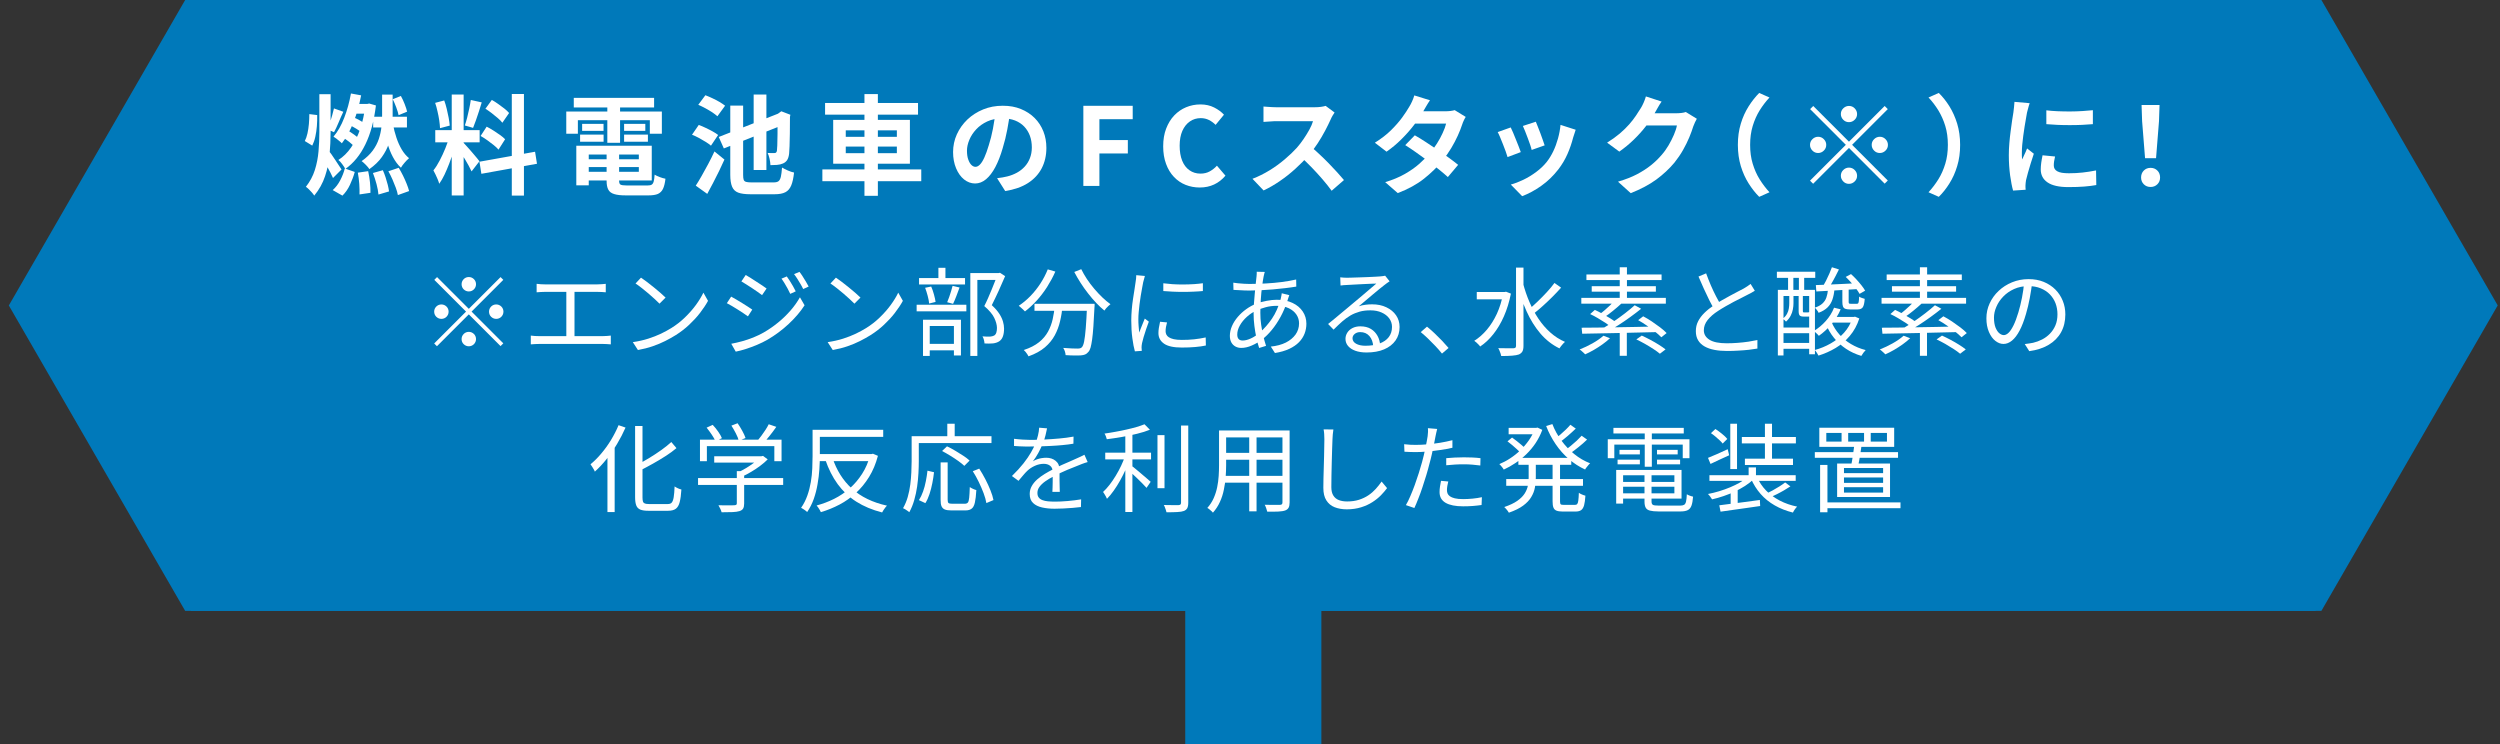 <?xml version="1.0" encoding="UTF-8"?>
<svg id="_レイヤー_1" data-name="レイヤー_1" xmlns="http://www.w3.org/2000/svg" viewBox="0 0 415.84 123.82">
  <rect x="0" y="0" width="415.84" height="123.82" fill="#333333" stroke="none"/>
  <defs>
    <style>
      .cls-1 {
        fill: #fff;
      }

      .cls-2 {
        fill: #0079ba;
      }

      .cls-3 {
        fill: none;
      }
    </style>
  </defs>
  <rect class="cls-2" x="198.15" y="91.66" width="21.64" height="32.16"/>
  <polygon class="cls-2" points="386.13 0 31.8 0 2.47 50.81 31.8 101.61 386.13 101.61 415.46 50.8 386.13 0"/>
  <g>
    <path class="cls-1" d="M52.45,18.98l1.31.16c.01.6,0,1.21-.05,1.83-.05.62-.14,1.21-.26,1.77s-.3,1.06-.51,1.48l-1.24-.76c.18-.35.33-.77.44-1.26.11-.49.19-1.02.24-1.58.05-.56.07-1.11.07-1.64ZM54.12,15.67h1.87v6.3c0,1.24-.06,2.48-.17,3.72-.11,1.24-.36,2.45-.75,3.61-.38,1.16-.98,2.24-1.8,3.24-.1-.16-.22-.33-.39-.52-.16-.19-.33-.37-.51-.54-.18-.17-.34-.31-.49-.41.67-.85,1.17-1.78,1.49-2.79.32-1.01.52-2.05.61-3.11s.14-2.13.14-3.19v-6.3ZM55.65,25.03c.11.12.26.33.47.62.2.29.42.62.65.96s.44.67.63.96.33.5.41.62l-1.42,1.42c-.11-.25-.25-.55-.42-.88s-.36-.68-.56-1.04c-.2-.35-.39-.69-.57-1s-.34-.58-.47-.79l1.28-.88ZM56.54,18.03l1.57.56c-.28.58-.54,1.18-.8,1.81-.26.63-.51,1.16-.75,1.59l-1.08-.47c.13-.32.26-.69.4-1.11.13-.41.26-.83.38-1.25.12-.42.22-.8.29-1.13ZM58.35,28.02l1.66.58c-.2.72-.47,1.43-.8,2.14-.33.71-.75,1.31-1.25,1.8l-1.62-.92c.49-.43.91-.98,1.25-1.63.34-.65.6-1.31.76-1.97ZM59.38,15.55l1.69.31c-.3,1.57-.72,3.06-1.27,4.46s-1.19,2.57-1.94,3.52c-.08-.1-.21-.22-.39-.36-.17-.14-.35-.29-.53-.43-.18-.14-.34-.25-.47-.32.71-.83,1.3-1.87,1.79-3.14.49-1.27.86-2.61,1.11-4.02ZM61.77,17.29h.32l.32-.07,1.12.32c-.31,2.56-.89,4.71-1.75,6.47-.85,1.76-1.96,3.12-3.33,4.09-.13-.23-.31-.49-.53-.8-.22-.31-.44-.54-.64-.69.8-.5,1.51-1.2,2.12-2.08.61-.88,1.12-1.91,1.52-3.1.4-1.18.68-2.46.84-3.82v-.32ZM57.96,22.82l.83-1.15c.35.2.72.44,1.11.72s.69.53.91.77l-.85,1.28c-.19-.25-.48-.53-.86-.83-.38-.3-.76-.56-1.13-.79ZM59.15,20.8l.61-1.3c.36.14.74.33,1.13.55.4.22.7.43.92.62l-.63,1.42c-.22-.22-.52-.44-.92-.68-.4-.24-.77-.44-1.12-.61ZM59.88,17.29h2.43v1.62h-2.92l.49-1.62ZM60.51,28.72l1.73-.25c.13.58.23,1.2.3,1.86.07.67.09,1.24.08,1.74l-1.82.27c.02-.49,0-1.07-.04-1.75-.05-.67-.13-1.3-.24-1.87ZM64.55,15.74h1.76v3.46c0,.74-.04,1.51-.12,2.29s-.25,1.57-.5,2.36c-.26.79-.65,1.54-1.17,2.27-.52.73-1.21,1.4-2.08,2.01-.12-.19-.31-.43-.58-.7-.27-.28-.51-.49-.71-.63.77-.54,1.38-1.12,1.84-1.74s.79-1.26,1.02-1.94c.22-.67.37-1.34.44-2.02.07-.67.11-1.31.11-1.93v-3.44ZM63.02,28.78l1.66-.47c.17.37.32.77.46,1.2.14.43.26.84.36,1.24.1.4.17.77.21,1.09l-1.76.52c-.04-.49-.14-1.07-.32-1.74s-.38-1.28-.6-1.85ZM63.07,19.42h5.62v1.78h-5.62v-1.78ZM66.36,20.66c.14.77.34,1.52.58,2.24.24.73.54,1.39.89,1.98.35.59.76,1.07,1.21,1.43-.22.18-.46.43-.73.74-.27.31-.48.59-.62.85-.52-.48-.96-1.08-1.34-1.79s-.69-1.51-.94-2.38c-.25-.88-.45-1.79-.6-2.74l1.55-.32ZM65.59,28.49l1.73-.58c.25.41.49.85.72,1.31.23.47.43.92.61,1.37.18.44.31.84.4,1.19l-1.87.67c-.06-.35-.17-.75-.34-1.21-.17-.46-.36-.93-.57-1.41s-.44-.93-.67-1.34ZM66.33,16.5l1.35-.54c.23.41.44.86.63,1.35.19.49.33.91.41,1.26l-1.42.59c-.07-.36-.2-.79-.39-1.3-.19-.5-.38-.96-.59-1.37Z"/>
    <path class="cls-1" d="M75.74,22.71l1.21.59c-.16.6-.34,1.23-.54,1.9s-.43,1.33-.68,1.99c-.25.66-.52,1.28-.79,1.86-.28.58-.57,1.09-.88,1.52-.06-.23-.15-.48-.26-.75-.11-.27-.23-.54-.36-.8-.13-.26-.24-.49-.35-.68.36-.44.71-.99,1.05-1.65.34-.65.66-1.33.94-2.03s.51-1.35.67-1.95ZM73.38,17.11l1.51-.4c.16.43.3.9.42,1.4s.23,1,.32,1.48.14.91.18,1.3l-1.62.43c-.01-.38-.06-.82-.13-1.31s-.17-.98-.29-1.49c-.11-.51-.24-.98-.39-1.41ZM73.4,21.65h7.38v2.02h-7.38v-2.02ZM76.14,15.73h1.98v16.78h-1.98V15.73ZM78.1,23.75c.1.1.24.25.42.45.19.2.39.44.62.69.23.26.45.52.66.77.21.26.4.49.58.69.17.2.3.36.37.47l-1.31,1.69c-.12-.26-.28-.57-.47-.93-.19-.35-.4-.72-.63-1.1-.23-.38-.45-.73-.67-1.07-.22-.34-.4-.61-.56-.83l.99-.85ZM79.31,16.63l1.82.4c-.14.49-.3,1-.47,1.51s-.34,1.01-.5,1.48-.32.89-.47,1.25l-1.37-.4c.13-.38.26-.82.39-1.32s.24-1.01.35-1.52c.11-.52.19-.98.25-1.4ZM80.75,26.9l9.25-1.66.32,2-9.25,1.67-.32-2.02ZM80.94,22.62l1.01-1.55c.36.18.73.39,1.12.64.38.25.75.49,1.1.74.35.25.63.48.85.71l-1.1,1.73c-.19-.23-.46-.48-.79-.75s-.69-.54-1.07-.81-.75-.51-1.11-.71ZM81.75,18.08l1.06-1.46c.34.19.69.41,1.05.67s.71.51,1.04.77c.33.26.59.51.78.74l-1.12,1.62c-.18-.24-.43-.5-.75-.77-.32-.28-.66-.55-1.02-.83-.36-.28-.71-.52-1.06-.74ZM86.13,15.64h2.02v16.9h-2.02V15.64Z"/>
    <path class="cls-1" d="M95.2,18.55h15.89v3.69h-2v-2.25h-11.97v2.25h-1.93v-3.69ZM96.44,16.28h13.36v1.6h-13.36v-1.6ZM96.86,24.24h2.07v6.59h-2.07v-6.59ZM97.49,22.39h3.91v1.19h-3.91v-1.19ZM97.83,20.6h3.56v1.17h-3.56v-1.17ZM97.94,24.24h11.47v5.78h-11.47v-1.44h9.32v-2.88h-9.32v-1.46ZM97.94,26.49h10.21v1.3h-10.21v-1.3ZM101.91,25.05h2.07v5.02c0,.34.08.55.24.64.16.09.51.14,1.05.14h3.44c.3,0,.53-.04.68-.13s.27-.26.34-.52c.07-.26.13-.65.16-1.15.22.14.5.28.86.41.35.13.67.22.94.27-.08.72-.22,1.28-.41,1.68-.19.4-.48.68-.85.85-.38.16-.9.24-1.56.24h-3.78c-.82,0-1.46-.07-1.93-.22-.47-.14-.8-.39-.98-.74-.19-.35-.28-.83-.28-1.46v-5.04ZM102.02,16.93h2.12v6.82h-2.12v-6.82ZM104.81,20.6h3.53v1.17h-3.53v-1.17ZM104.81,22.39h3.96v1.19h-3.96v-1.19Z"/>
    <path class="cls-1" d="M116.1,22.42l1.13-1.64c.36.13.74.29,1.15.49.41.19.79.39,1.16.59s.67.4.91.59l-1.19,1.78c-.22-.19-.5-.4-.86-.62s-.74-.44-1.14-.66c-.4-.22-.79-.4-1.16-.54ZM116.73,30.88c.3-.46.63-1,.98-1.62.35-.62.72-1.28,1.09-1.98.37-.7.72-1.39,1.04-2.09l1.66,1.35c-.28.62-.58,1.27-.9,1.93-.32.66-.65,1.31-.98,1.94s-.66,1.25-.98,1.84l-1.91-1.37ZM117.14,17.44l1.19-1.6c.37.14.76.31,1.17.5.41.19.8.4,1.17.61.37.22.68.43.94.63l-1.28,1.76c-.22-.2-.5-.42-.86-.66-.36-.23-.74-.46-1.15-.68-.41-.22-.8-.41-1.17-.57ZM120.56,22.78l10.31-4.05.83,1.87-10.3,4.09-.85-1.91ZM122.47,17.56h2.14v11.54c0,.36.03.63.09.8.06.17.19.29.39.35.2.06.5.09.89.09h3.69c.36,0,.63-.06.81-.19s.31-.37.4-.73c.08-.36.15-.88.2-1.55.26.16.59.32.97.49.38.17.73.28,1.03.34-.1.9-.25,1.61-.47,2.14s-.54.91-.97,1.13c-.43.23-1.03.34-1.78.34h-4.05c-.86,0-1.54-.09-2.02-.27-.48-.18-.82-.51-1.02-.99s-.3-1.14-.3-1.98v-11.52ZM126.36,15.73h2.12v12.55h-2.12v-12.55ZM130.32,19.07h-.14l.38-.27.4-.29,1.51.58-.07.34c0,1.06,0,2-.02,2.82-.01.82-.03,1.51-.05,2.07-.02.56-.05.96-.07,1.22-.05.46-.16.81-.32,1.07-.17.26-.4.45-.7.58-.29.13-.62.21-1.01.24-.38.03-.74.04-1.08.04-.01-.32-.06-.68-.15-1.08s-.2-.71-.32-.95c.19.01.4.02.62.02h.48c.12,0,.22-.02.29-.07.07-.05.13-.16.16-.32.02-.14.04-.44.06-.89.02-.45.03-1.1.04-1.94,0-.84,0-1.9,0-3.17Z"/>
    <path class="cls-1" d="M137.79,28.18h16.45v1.96h-16.45v-1.96ZM138.24,17.13h15.46v1.94h-15.46v-1.94ZM139.59,19.94h12.76v7.29h-12.76v-7.29ZM141.68,21.68v1.08h8.5v-1.08h-8.5ZM141.68,24.38v1.1h8.5v-1.1h-8.5ZM144.79,15.65h2.23v16.92h-2.23V15.65Z"/>
    <path class="cls-1" d="M169.02,18.61c-.12.91-.28,1.88-.47,2.92-.19,1.03-.45,2.08-.77,3.13-.35,1.21-.76,2.26-1.22,3.13s-.98,1.55-1.54,2.02-1.17.71-1.83.71-1.27-.23-1.83-.67c-.56-.45-1-1.07-1.33-1.86s-.5-1.69-.5-2.7.21-2.03.63-2.95c.42-.92,1-1.74,1.75-2.46.75-.71,1.63-1.27,2.63-1.68,1-.41,2.08-.61,3.25-.61s2.12.18,3.01.54c.89.36,1.66.86,2.29,1.49.64.64,1.12,1.38,1.46,2.23s.5,1.77.5,2.75c0,1.26-.26,2.39-.77,3.38-.52,1-1.28,1.82-2.29,2.47-1.01.65-2.28,1.09-3.79,1.33l-1.35-2.14c.35-.04.65-.08.92-.13s.52-.1.76-.16c.58-.14,1.11-.35,1.61-.62s.93-.61,1.3-1.01.66-.87.87-1.41.32-1.13.32-1.78c0-.71-.11-1.36-.32-1.94-.22-.59-.53-1.1-.95-1.54-.42-.44-.93-.77-1.53-1.01-.6-.23-1.29-.35-2.07-.35-.96,0-1.81.17-2.54.51-.73.34-1.35.78-1.85,1.32-.5.54-.88,1.12-1.14,1.75s-.39,1.22-.39,1.78c0,.6.07,1.1.22,1.5.14.4.32.7.53.9.21.2.43.3.67.3s.5-.13.75-.39c.25-.26.49-.65.73-1.18.24-.53.48-1.19.72-2,.28-.86.51-1.79.7-2.77.19-.98.33-1.94.41-2.88l2.45.07Z"/>
    <path class="cls-1" d="M181.2,30.94v-13.34h8.21v2.23h-5.54v3.47h4.73v2.23h-4.73v5.4h-2.66Z"/>
    <path class="cls-1" d="M200.57,31.19c-.84,0-1.63-.15-2.36-.44-.73-.29-1.38-.73-1.94-1.32-.56-.59-1-1.31-1.31-2.16-.32-.85-.48-1.83-.48-2.93s.16-2.08.49-2.94.77-1.59,1.34-2.19c.57-.6,1.23-1.06,1.98-1.37s1.54-.47,2.39-.47,1.61.17,2.28.51c.67.34,1.21.74,1.63,1.2l-1.39,1.69c-.34-.34-.71-.61-1.11-.81-.4-.2-.86-.31-1.36-.31-.67,0-1.28.18-1.81.55-.53.37-.95.89-1.25,1.57-.3.68-.45,1.51-.45,2.47s.14,1.8.42,2.49c.28.69.68,1.22,1.21,1.59.52.37,1.13.56,1.83.56.58,0,1.09-.12,1.54-.37.45-.25.85-.56,1.2-.95l1.42,1.66c-.55.65-1.18,1.14-1.89,1.47-.71.33-1.5.5-2.38.5Z"/>
    <path class="cls-1" d="M222.98,18.73c-.07.11-.18.28-.32.5-.14.23-.24.44-.32.63-.25.56-.56,1.19-.93,1.89-.37.7-.78,1.4-1.24,2.1s-.95,1.36-1.47,1.97c-.67.76-1.41,1.5-2.22,2.24-.81.74-1.66,1.42-2.56,2.03-.89.62-1.81,1.15-2.74,1.59l-1.85-1.94c.97-.37,1.91-.84,2.83-1.4s1.76-1.18,2.54-1.84c.78-.66,1.45-1.3,2.02-1.93.4-.46.77-.94,1.12-1.46.35-.52.67-1.03.95-1.54.28-.51.48-.98.61-1.41h-6.1c-.25,0-.52,0-.79.03-.28.02-.54.04-.78.05s-.43.03-.57.04v-2.56c.18.01.4.03.67.05.26.02.53.04.8.05.27.01.5.02.67.02h6.35c.4,0,.76-.02,1.09-.07.33-.05.58-.1.76-.16l1.48,1.1ZM218.95,24.33c.47.37.97.8,1.49,1.3.53.49,1.05,1,1.57,1.53.52.53.99,1.03,1.43,1.52.44.49.81.91,1.11,1.27l-2.05,1.78c-.44-.61-.95-1.25-1.52-1.91-.57-.66-1.17-1.32-1.8-1.97-.63-.65-1.27-1.27-1.92-1.86l1.69-1.66Z"/>
    <path class="cls-1" d="M238.86,16.68c-.22.31-.43.65-.64,1.01s-.37.64-.48.83c-.41.72-.92,1.48-1.55,2.29-.62.81-1.32,1.6-2.1,2.37-.77.77-1.59,1.45-2.46,2.05l-1.94-1.49c1.06-.66,1.95-1.35,2.69-2.08.74-.73,1.35-1.43,1.85-2.11.49-.68.89-1.28,1.19-1.81.14-.22.3-.51.46-.87s.29-.7.37-1l2.61.81ZM244.8,19.45c-.11.17-.22.37-.32.59-.11.23-.2.46-.27.68-.18.55-.42,1.17-.73,1.85-.31.68-.67,1.37-1.09,2.07s-.9,1.39-1.44,2.06c-.85,1.06-1.88,2.06-3.07,3.01-1.19.95-2.66,1.75-4.38,2.41l-2.09-1.82c1.26-.38,2.35-.84,3.28-1.37.92-.53,1.73-1.09,2.4-1.69s1.27-1.2,1.77-1.8c.41-.47.79-.99,1.16-1.57s.68-1.16.95-1.75c.27-.58.46-1.1.57-1.56h-6.08l.83-2.05h5.11c.29,0,.57-.02.86-.05.28-.04.52-.08.71-.14l1.84,1.13ZM236.34,22.51c.55.31,1.16.68,1.81,1.11.65.43,1.32.87,1.99,1.32.67.46,1.31.9,1.9,1.33s1.09.82,1.5,1.15l-1.71,2.03c-.4-.36-.88-.78-1.47-1.25-.58-.47-1.21-.96-1.88-1.46-.67-.5-1.33-.97-1.99-1.43-.65-.46-1.24-.85-1.75-1.17l1.6-1.64Z"/>
    <path class="cls-1" d="M252.29,21.2c.12.23.25.52.4.88.15.36.3.74.46,1.13.16.4.31.78.46,1.15.15.37.27.68.35.94l-2.2.83c-.07-.24-.18-.55-.31-.94-.14-.38-.29-.79-.46-1.21-.17-.43-.33-.82-.48-1.18-.15-.36-.28-.64-.39-.83l2.16-.77ZM263.1,21.56c-.1.29-.18.53-.24.74-.07.2-.13.4-.19.58-.23.91-.54,1.82-.94,2.73-.4.91-.9,1.75-1.51,2.55-.84,1.08-1.79,2-2.85,2.75-1.06.75-2.12,1.32-3.18,1.72l-1.89-1.93c.66-.18,1.36-.45,2.09-.8.73-.35,1.44-.78,2.12-1.29.68-.5,1.27-1.06,1.76-1.67.41-.52.77-1.11,1.09-1.77.32-.67.58-1.38.79-2.14.21-.76.35-1.51.42-2.26l2.52.81ZM256.46,20.24c.08.19.19.46.33.82.14.35.29.73.44,1.13.16.4.29.78.41,1.14.12.36.22.64.29.85l-2.16.76c-.05-.23-.13-.52-.25-.86s-.25-.72-.4-1.11c-.14-.39-.29-.77-.43-1.12-.14-.36-.27-.66-.38-.9l2.14-.7Z"/>
    <path class="cls-1" d="M277.38,16.9c-.22.31-.43.65-.63,1.01-.2.36-.36.64-.47.83-.41.72-.91,1.47-1.5,2.24-.59.77-1.27,1.52-2.02,2.25s-1.56,1.39-2.41,1.99l-2.03-1.49c.79-.49,1.49-1,2.1-1.51.61-.52,1.13-1.03,1.58-1.54.44-.51.83-1,1.14-1.48.32-.47.59-.9.82-1.27.14-.23.29-.52.45-.89s.28-.7.36-1l2.63.86ZM283.25,19.74c-.1.17-.2.37-.31.6-.11.23-.2.46-.29.69-.16.53-.38,1.13-.66,1.81-.28.68-.63,1.38-1.04,2.11-.41.73-.89,1.42-1.43,2.1-.86,1.03-1.87,1.97-3.01,2.81-1.15.84-2.57,1.6-4.26,2.27l-2.12-1.91c1.22-.36,2.28-.77,3.17-1.24.89-.47,1.66-.97,2.32-1.5.66-.53,1.25-1.1,1.76-1.7.42-.47.8-1,1.15-1.59.35-.59.65-1.19.9-1.77.25-.59.42-1.1.5-1.55h-6.07l.83-2.03h5.15c.28,0,.55-.02.84-.05s.52-.09.73-.16l1.84,1.13Z"/>
    <path class="cls-1" d="M290.07,24.1c0-1.28.16-2.46.49-3.53.32-1.07.76-2.03,1.3-2.88s1.13-1.6,1.76-2.23l1.71.76c-.6.64-1.14,1.35-1.63,2.13-.49.79-.87,1.65-1.16,2.6-.29.95-.43,2-.43,3.15s.14,2.19.43,3.14c.29.95.67,1.82,1.16,2.6.49.78,1.03,1.49,1.63,2.14l-1.71.76c-.64-.64-1.22-1.38-1.76-2.23-.54-.85-.97-1.81-1.3-2.88-.32-1.07-.49-2.24-.49-3.53Z"/>
    <path class="cls-1" d="M308.55,23.57l5.94-5.94.52.52-5.94,5.94,5.94,5.94-.52.52-5.94-5.94-5.96,5.96-.52-.52,5.96-5.96-5.94-5.94.52-.52,5.94,5.94ZM304.77,24.1c0,.37-.13.69-.4.95-.26.26-.58.4-.95.4s-.69-.13-.95-.4c-.26-.26-.4-.58-.4-.95s.13-.69.4-.95c.26-.26.58-.4.95-.4s.69.13.95.4c.26.26.4.58.4.95ZM308.55,20.32c-.37,0-.69-.13-.95-.4-.26-.26-.4-.58-.4-.95s.13-.69.4-.95.58-.4.95-.4.69.13.95.4.4.58.4.95-.13.69-.4.95c-.26.26-.58.4-.95.4ZM308.55,27.88c.37,0,.69.13.95.4.26.26.4.58.4.95s-.13.69-.4.95-.58.4-.95.4-.69-.13-.95-.4-.4-.58-.4-.95.13-.69.4-.95c.26-.26.58-.4.95-.4ZM312.33,24.1c0-.37.13-.69.4-.95.26-.26.58-.4.95-.4s.69.13.95.4c.26.26.4.58.4.95s-.13.69-.4.95c-.26.26-.58.4-.95.4s-.69-.13-.95-.4c-.26-.26-.4-.58-.4-.95Z"/>
    <path class="cls-1" d="M327.04,24.1c0,1.28-.16,2.46-.49,3.53-.32,1.07-.75,2.03-1.29,2.88-.53.85-1.12,1.6-1.77,2.23l-1.71-.76c.6-.65,1.14-1.36,1.63-2.14.49-.78.87-1.65,1.16-2.6.29-.95.43-2,.43-3.14s-.14-2.2-.43-3.15c-.29-.95-.68-1.81-1.16-2.6-.49-.79-1.03-1.5-1.63-2.13l1.71-.76c.65.64,1.24,1.38,1.77,2.23s.96,1.81,1.29,2.88c.32,1.07.49,2.24.49,3.53Z"/>
    <path class="cls-1" d="M338.61,17.15c-.05.12-.1.29-.16.5-.06.22-.12.43-.17.63-.05.2-.09.36-.12.47-.04.25-.09.58-.17.98-.08.4-.16.85-.23,1.35s-.15,1.01-.22,1.52c-.07.52-.13,1.01-.17,1.49s-.06.9-.06,1.26c0,.17,0,.36,0,.58,0,.22.03.41.06.59.08-.2.17-.41.27-.61.1-.2.19-.41.29-.62.1-.21.18-.41.25-.6l1.12.88c-.17.49-.34,1.02-.51,1.58s-.33,1.1-.47,1.59c-.14.5-.24.91-.32,1.23-.02.13-.04.28-.06.45-.02.17-.03.3-.03.4s0,.21,0,.35c0,.14.01.27.03.39l-2.09.14c-.18-.62-.34-1.45-.49-2.49-.14-1.04-.22-2.17-.22-3.39,0-.67.03-1.36.09-2.05.06-.7.13-1.36.22-2.01s.17-1.23.24-1.75c.08-.53.15-.97.21-1.31.02-.25.06-.54.1-.85.04-.32.07-.62.08-.91l2.52.22ZM342.83,26.04c-.07.3-.13.57-.16.8-.04.23-.05.47-.05.71,0,.19.05.37.14.53s.24.3.44.41c.2.11.46.2.77.25.32.05.71.08,1.16.08.8,0,1.56-.04,2.27-.12.71-.08,1.46-.19,2.25-.35l.04,2.43c-.58.11-1.24.19-1.99.25s-1.64.09-2.66.09c-1.55,0-2.7-.26-3.46-.78s-1.13-1.24-1.13-2.17c0-.35.03-.71.08-1.09.05-.38.13-.79.22-1.25l2.07.2ZM341.38,18.35c.55.07,1.17.12,1.86.15.69.03,1.39.04,2.11.04.71,0,1.4-.03,2.06-.07s1.23-.09,1.71-.14v2.32c-.55.05-1.16.09-1.82.12-.66.03-1.34.04-2.03.04s-1.38-.01-2.04-.04c-.67-.03-1.28-.07-1.85-.12v-2.3Z"/>
    <path class="cls-1" d="M358.72,31.1c-.46,0-.83-.15-1.13-.45s-.45-.68-.45-1.13.15-.85.45-1.15c.3-.3.68-.45,1.13-.45s.83.15,1.13.45c.3.3.45.68.45,1.15s-.15.83-.45,1.13-.68.45-1.13.45ZM357.8,26.31l-.49-6.16-.09-2.68h2.99l-.09,2.68-.49,6.16h-1.84Z"/>
  </g>
  <g>
    <path class="cls-1" d="M78.98,51.37l5.28-5.28.46.46-5.28,5.28,5.28,5.28-.46.46-5.28-5.28-5.3,5.3-.46-.46,5.3-5.3-5.28-5.28.46-.46,5.28,5.28ZM75.62,51.84c0,.33-.12.61-.35.85-.23.23-.52.35-.85.35s-.61-.12-.85-.35c-.23-.23-.35-.52-.35-.85s.12-.61.35-.85c.24-.23.52-.35.85-.35s.61.12.85.35c.23.23.35.52.35.85ZM78.98,48.48c-.33,0-.61-.12-.85-.35-.23-.23-.35-.52-.35-.85s.12-.61.35-.85c.23-.23.52-.35.85-.35s.61.12.85.35c.23.23.35.52.35.85s-.12.61-.35.85c-.24.23-.52.35-.85.35ZM78.98,55.2c.33,0,.61.12.85.35.23.23.35.52.35.85s-.12.61-.35.85c-.24.23-.52.35-.85.35s-.61-.12-.85-.35-.35-.52-.35-.85.12-.61.35-.85c.23-.23.52-.35.85-.35ZM82.34,51.84c0-.33.12-.61.35-.85.23-.23.52-.35.85-.35s.61.12.85.35c.23.23.35.52.35.85s-.12.61-.35.85c-.23.23-.52.35-.85.35s-.61-.12-.85-.35c-.23-.23-.35-.52-.35-.85Z"/>
    <path class="cls-1" d="M89.28,55.82c.23.03.47.06.71.07.24.02.47.02.7.02h10.58c.25,0,.48-.01.7-.03.22-.02.43-.04.63-.06v1.46c-.21-.02-.45-.04-.7-.05s-.46-.02-.62-.02h-10.58c-.21,0-.44,0-.68.02s-.48.03-.73.05v-1.46ZM90.26,47.21c.21.03.45.06.71.07.26.02.47.02.63.02h8.8c.25,0,.49-.01.72-.03.23-.02.45-.04.64-.06v1.41c-.2-.02-.42-.04-.66-.05-.24-.01-.47-.02-.7-.02h-8.8c-.15,0-.36,0-.63.02-.27.01-.51.03-.71.05v-1.41ZM95.2,56.61v-8.59h1.36v8.59h-1.36Z"/>
    <path class="cls-1" d="M106.26,56.91c.94-.14,1.79-.33,2.57-.58.77-.25,1.48-.52,2.12-.83.64-.31,1.21-.62,1.71-.93.82-.51,1.58-1.1,2.27-1.77s1.3-1.36,1.82-2.07c.52-.71.94-1.4,1.25-2.05l.77,1.36c-.36.66-.81,1.33-1.34,2.02s-1.14,1.34-1.81,1.97c-.67.63-1.41,1.2-2.22,1.71-.53.33-1.12.66-1.75.98-.63.32-1.33.61-2.08.87-.75.26-1.57.47-2.46.63l-.85-1.31ZM107.63,46.19c.29.19.62.43.99.71.37.28.75.58,1.14.9.39.31.75.62,1.1.92.34.3.62.56.85.78l-1.01,1.01c-.2-.2-.46-.45-.78-.75-.32-.3-.67-.61-1.06-.94-.38-.33-.76-.63-1.14-.93s-.71-.54-1.01-.73l.91-.98Z"/>
    <path class="cls-1" d="M122.62,49.34c.23.13.52.29.85.48.33.19.67.4,1.01.61.34.21.66.41.95.6.29.19.52.34.7.47l-.72,1.12c-.2-.15-.45-.32-.74-.51s-.61-.39-.94-.61c-.33-.21-.66-.41-.98-.6-.32-.19-.6-.34-.85-.47l.72-1.09ZM122.64,57.18c.59-.11,1.19-.25,1.81-.42.62-.17,1.23-.38,1.84-.62.61-.25,1.18-.52,1.71-.82.89-.51,1.71-1.08,2.46-1.7.76-.62,1.44-1.29,2.05-1.99.61-.7,1.12-1.43,1.55-2.18l.77,1.33c-.69,1.07-1.57,2.1-2.64,3.1-1.07,1-2.24,1.87-3.52,2.62-.53.31-1.12.59-1.75.86s-1.26.49-1.87.69-1.17.34-1.67.44l-.74-1.3ZM125.04,45.74c.23.13.51.3.83.5.32.21.65.42.99.64.34.22.66.43.95.62.29.2.53.36.7.49l-.75,1.1c-.19-.15-.44-.33-.73-.53-.29-.2-.6-.41-.93-.63-.33-.22-.65-.43-.96-.62-.32-.2-.59-.37-.82-.5l.72-1.07ZM131.87,45.98c.14.18.3.42.49.72.19.3.37.6.55.91.18.31.33.59.45.85l-.91.42c-.13-.28-.27-.56-.43-.86-.16-.29-.33-.58-.5-.87-.17-.29-.35-.55-.53-.8l.88-.37ZM133.97,45.21c.15.18.32.42.5.7.18.29.37.59.56.9.19.31.35.59.48.85l-.91.42c-.14-.29-.29-.58-.46-.86s-.34-.57-.52-.85-.35-.53-.54-.77l.9-.38Z"/>
    <path class="cls-1" d="M138.67,56.91c.94-.14,1.79-.33,2.57-.58.77-.25,1.48-.52,2.12-.83.64-.31,1.21-.62,1.71-.93.82-.51,1.58-1.1,2.27-1.77.69-.67,1.3-1.36,1.82-2.07.52-.71.94-1.4,1.25-2.05l.77,1.36c-.36.66-.81,1.33-1.34,2.02s-1.14,1.34-1.81,1.97c-.67.63-1.41,1.2-2.22,1.71-.53.33-1.12.66-1.75.98-.63.32-1.33.61-2.08.87-.75.26-1.57.47-2.46.63l-.85-1.31ZM140.05,46.19c.29.19.62.43.99.71.37.28.75.58,1.14.9.39.31.75.62,1.1.92.34.3.62.56.85.78l-1.01,1.01c-.2-.2-.46-.45-.78-.75-.32-.3-.67-.61-1.06-.94-.38-.33-.76-.63-1.14-.93-.37-.29-.71-.54-1.01-.73l.91-.98Z"/>
    <path class="cls-1" d="M153.47,50.69h8.27v1.09h-8.27v-1.09ZM153.87,46.25h7.65v1.07h-7.65v-1.07ZM154.54,53.18h6.3v5.95h-1.17v-4.9h-4.02v4.98h-1.12v-6.03ZM154.88,47.87l1.01-.21c.17.39.33.83.46,1.32s.23.9.27,1.24l-1.07.27c-.03-.36-.11-.79-.24-1.27-.13-.49-.27-.94-.43-1.35ZM154.96,57.2h5.26v1.07h-5.26v-1.07ZM157.09,44.54h1.17v2.35h-1.17v-2.35ZM159.46,47.55l1.15.27c-.17.47-.35.95-.54,1.45s-.37.92-.54,1.27l-.98-.27c.11-.25.22-.53.33-.85.11-.32.22-.65.32-.98.1-.33.18-.63.25-.9ZM162.4,45.42h4.8v1.14h-3.63v12.64h-1.17v-13.78ZM166.9,45.42h.22l.21-.05.86.56c-.32.76-.68,1.57-1.07,2.43-.39.86-.78,1.66-1.15,2.4.54.5.96.98,1.25,1.43.29.45.49.88.61,1.29.12.41.18.8.18,1.18,0,.5-.06.93-.19,1.29-.13.36-.33.63-.61.82-.28.18-.62.3-1.04.35-.21.02-.44.03-.68.03s-.48,0-.73-.02c-.01-.17-.04-.37-.1-.59-.05-.22-.13-.42-.24-.59.25.02.47.03.69.04.21,0,.4,0,.56,0,.14-.01.27-.03.38-.06.12-.03.22-.07.32-.12.17-.11.29-.27.36-.5.07-.22.1-.49.1-.78-.01-.5-.16-1.05-.45-1.66-.29-.6-.84-1.26-1.66-1.96.21-.41.42-.84.62-1.3.2-.46.4-.93.59-1.39.19-.46.37-.9.53-1.32s.3-.78.43-1.1v-.38Z"/>
    <path class="cls-1" d="M175.26,44.8l1.28.37c-.39.9-.86,1.75-1.38,2.58-.53.82-1.1,1.57-1.73,2.26s-1.27,1.28-1.94,1.79c-.08-.09-.18-.19-.3-.3-.13-.12-.26-.23-.39-.35-.13-.12-.25-.21-.34-.29.68-.45,1.33-.99,1.94-1.62s1.16-1.32,1.65-2.07c.49-.75.9-1.54,1.23-2.36ZM176.45,50.86h1.3c-.09.88-.22,1.73-.42,2.56-.19.83-.49,1.62-.88,2.35-.4.74-.94,1.4-1.64,2s-1.61,1.1-2.73,1.5c-.05-.11-.12-.23-.21-.36-.09-.13-.18-.26-.28-.38-.1-.12-.2-.23-.3-.31,1.04-.34,1.89-.78,2.54-1.3s1.14-1.12,1.5-1.77c.35-.65.61-1.34.77-2.06.16-.73.28-1.47.35-2.22ZM173.07,50.53h9.17v1.17h-9.17v-1.17ZM181.82,50.53h1.25v.36c0,.09,0,.16-.02.22-.06,1.25-.12,2.31-.18,3.18-.06.87-.13,1.59-.21,2.17-.08.58-.17,1.03-.26,1.36-.1.33-.22.57-.37.72-.16.2-.34.34-.53.42-.19.08-.43.13-.7.15-.27.02-.63.03-1.1.02s-.95-.02-1.45-.06c-.01-.18-.05-.38-.12-.61s-.16-.42-.28-.59c.52.04,1.01.07,1.46.09.45.02.77.02.96.02.16,0,.29-.02.4-.05.11-.03.2-.09.27-.16.16-.15.29-.47.39-.97.1-.5.19-1.23.27-2.21.08-.98.15-2.25.22-3.83v-.24ZM180.85,44.77c.26.53.57,1.08.94,1.64.37.56.78,1.1,1.22,1.62.44.52.89,1,1.35,1.44.46.44.92.82,1.35,1.13-.11.09-.23.19-.36.31-.13.12-.26.25-.37.38-.11.13-.21.25-.28.37-.45-.36-.9-.79-1.36-1.27s-.91-1.01-1.35-1.58c-.44-.56-.86-1.15-1.25-1.76-.39-.61-.74-1.21-1.05-1.81l1.15-.46Z"/>
    <path class="cls-1" d="M191.44,45.89c-.02.09-.05.19-.09.33-.04.13-.08.27-.11.4-.04.13-.07.25-.09.34-.05.3-.12.64-.19,1.03-.07.39-.15.81-.22,1.25-.07.44-.13.89-.19,1.34-.06.45-.11.89-.14,1.32-.04.43-.06.82-.06,1.18,0,.4.01.77.04,1.12.03.35.06.73.1,1.12.1-.25.2-.51.3-.78.11-.28.22-.55.33-.82.11-.27.21-.51.3-.73l.67.51c-.14.38-.29.81-.45,1.26s-.3.9-.42,1.32c-.12.42-.21.75-.26,1-.02.12-.04.25-.06.38-.02.14-.03.25-.02.34,0,.09.02.18.02.28,0,.1.01.19.02.28l-1.15.08c-.16-.56-.3-1.29-.42-2.18s-.18-1.87-.18-2.95c0-.59.03-1.19.08-1.8.05-.61.12-1.21.21-1.79.08-.58.17-1.11.25-1.6s.14-.89.18-1.22c.03-.19.06-.39.08-.58s.03-.38.03-.55l1.42.13ZM195.12,53.63c-.07.29-.13.55-.18.78-.04.23-.06.46-.06.69,0,.18.04.36.12.54.08.18.22.33.42.46s.47.24.82.32c.35.08.8.12,1.34.12.73,0,1.41-.03,2.05-.1.64-.07,1.28-.17,1.92-.31l.03,1.34c-.5.11-1.08.19-1.75.25-.67.06-1.42.09-2.25.09-1.34,0-2.33-.21-2.95-.64s-.94-1.01-.94-1.76c0-.27.02-.55.07-.86.05-.3.11-.65.2-1.03l1.15.11ZM194.5,47.12c.44.06.95.11,1.53.15.58.04,1.18.05,1.81.05s1.22-.03,1.79-.06c.57-.04,1.05-.09,1.45-.15v1.3c-.43.04-.93.08-1.5.1-.57.03-1.16.04-1.78.04s-1.21-.01-1.78-.04c-.58-.03-1.08-.06-1.52-.1v-1.28Z"/>
    <path class="cls-1" d="M215.46,49.1c-.03.06-.07.15-.1.26-.04.11-.08.22-.11.34-.04.11-.07.22-.1.31-.32.98-.7,1.88-1.15,2.7s-.93,1.54-1.46,2.18c-.52.63-1.06,1.17-1.62,1.59-.52.39-1.09.73-1.7.99-.61.27-1.2.4-1.76.4-.34,0-.66-.07-.94-.22s-.52-.37-.69-.67-.26-.67-.26-1.12c0-.54.12-1.09.35-1.62.23-.54.56-1.05.97-1.53.41-.48.88-.91,1.41-1.29.53-.38,1.09-.69,1.69-.92.52-.19,1.09-.35,1.7-.46.61-.12,1.18-.18,1.69-.18,1.01,0,1.89.18,2.62.53.74.35,1.3.83,1.7,1.43.4.6.6,1.28.6,2.02,0,.58-.1,1.13-.3,1.65-.2.52-.51,1-.93,1.43-.42.43-.96.8-1.62,1.11-.66.31-1.46.54-2.38.69l-.69-1.07c.97-.1,1.8-.32,2.5-.67.69-.35,1.23-.8,1.62-1.34.38-.54.58-1.16.58-1.86,0-.52-.14-1-.43-1.44s-.71-.79-1.26-1.06c-.55-.27-1.22-.41-2.02-.41-.67,0-1.29.08-1.86.24-.57.16-1.06.33-1.46.51-.6.27-1.14.62-1.64,1.07-.5.45-.89.93-1.18,1.45-.29.52-.43,1.02-.43,1.51,0,.33.08.58.23.74.15.17.38.25.68.25.39,0,.84-.11,1.34-.34.5-.22,1.01-.56,1.53-1.02.71-.62,1.38-1.38,1.99-2.27.61-.9,1.1-1.99,1.46-3.3.02-.09.04-.18.06-.29.02-.11.05-.22.07-.34.03-.12.04-.22.04-.3l1.26.32ZM208.78,47.23c.94,0,1.87-.03,2.78-.08.92-.05,1.8-.13,2.65-.24.85-.11,1.64-.25,2.39-.42l.02,1.18c-.58.1-1.2.18-1.86.26-.67.08-1.35.15-2.04.21s-1.38.1-2.05.14c-.67.03-1.31.05-1.9.05-.22,0-.5,0-.82-.02-.32-.02-.64-.03-.96-.05-.32-.02-.59-.03-.82-.04l-.03-1.2c.19.03.45.06.78.1.33.03.67.06,1.01.08.34.02.62.03.85.03ZM211.38,45.25c-.04.1-.08.21-.1.34-.03.13-.06.26-.09.38-.09.44-.17.99-.26,1.66-.09.67-.16,1.39-.21,2.15-.05.76-.08,1.51-.08,2.25,0,.68.04,1.35.14,2,.09.65.21,1.27.35,1.86.14.59.3,1.14.46,1.64l-1.15.35c-.16-.48-.31-1.04-.45-1.67-.14-.63-.25-1.3-.34-2-.09-.7-.13-1.38-.13-2.06,0-.55.02-1.12.06-1.7s.08-1.14.14-1.69c.05-.55.1-1.06.15-1.54s.09-.9.14-1.25l.03-.42c.01-.14.01-.26,0-.35l1.34.03Z"/>
    <path class="cls-1" d="M223.92,46.13c.18.02.38.04.58.05.21.01.39.02.55.02s.42,0,.79-.02c.37-.01.78-.02,1.25-.04.46-.02.93-.03,1.39-.05s.88-.03,1.25-.06c.37-.02.64-.04.81-.05.23-.02.42-.04.54-.06s.23-.04.32-.06l.74.93c-.14.1-.29.2-.44.3-.16.11-.31.22-.46.35-.2.15-.47.37-.82.65-.34.28-.72.6-1.13.94-.41.35-.81.69-1.21,1.02-.39.33-.75.63-1.07.9.37-.13.75-.22,1.13-.26.38-.05.74-.07,1.1-.07.89,0,1.67.16,2.36.49.69.33,1.23.77,1.62,1.34.39.57.58,1.21.58,1.94,0,.85-.22,1.6-.67,2.24-.45.64-1.08,1.13-1.9,1.48-.82.35-1.8.52-2.93.52-.73,0-1.35-.1-1.87-.29s-.92-.46-1.21-.8c-.28-.34-.42-.74-.42-1.18,0-.36.1-.7.3-1.02.2-.32.49-.58.86-.77.37-.19.81-.29,1.3-.29.71,0,1.31.15,1.78.44.47.29.83.68,1.09,1.15s.4.98.43,1.53l-1.15.19c-.04-.68-.25-1.25-.63-1.69-.38-.44-.89-.66-1.53-.66-.36,0-.67.1-.91.3s-.37.44-.37.72c0,.38.2.69.59.91.39.22.91.34,1.54.34.91,0,1.69-.12,2.36-.37.67-.25,1.18-.6,1.54-1.07.36-.47.54-1.03.54-1.7,0-.52-.16-.99-.46-1.41-.31-.42-.73-.74-1.27-.98-.54-.24-1.15-.36-1.85-.36s-1.28.07-1.81.22-1.03.35-1.5.62c-.46.27-.92.6-1.38,1-.45.4-.94.86-1.45,1.37l-.91-.94c.33-.27.7-.57,1.1-.9.4-.34.8-.67,1.21-1.01s.78-.65,1.13-.94.64-.54.87-.73c.22-.18.5-.41.84-.7.34-.28.69-.58,1.05-.89.36-.31.71-.6,1.03-.88s.59-.5.79-.67c-.17,0-.42,0-.75.02-.33.02-.7.03-1.1.05-.41.02-.81.03-1.21.06-.4.02-.76.04-1.09.06-.33.02-.57.03-.74.04-.17.01-.35.02-.53.03s-.36.03-.53.06l-.05-1.33Z"/>
    <path class="cls-1" d="M240.85,58.81c-.34-.43-.71-.85-1.12-1.28-.41-.43-.81-.84-1.22-1.23-.41-.39-.81-.75-1.19-1.06l1.04-.91c.38.31.79.67,1.22,1.07.43.41.85.82,1.26,1.25.41.43.78.84,1.11,1.23l-1.09.93Z"/>
    <path class="cls-1" d="M251.02,48.57h.26l.22-.05.82.32c-.28,1.4-.67,2.66-1.17,3.79-.5,1.13-1.09,2.12-1.76,2.96s-1.4,1.53-2.19,2.05c-.06-.1-.15-.21-.27-.33-.12-.12-.24-.24-.37-.36-.13-.12-.24-.2-.34-.26.77-.48,1.47-1.1,2.11-1.86.64-.76,1.19-1.64,1.66-2.65.46-1.01.81-2.12,1.03-3.34v-.29ZM246.64,48.57h4.8v1.22h-4.8v-1.22ZM253.15,44.51h1.26v12.99c0,.43-.06.75-.18.96s-.32.38-.58.5c-.27.1-.64.16-1.12.2-.48.04-1.09.06-1.82.06-.02-.13-.06-.27-.11-.42-.05-.15-.11-.31-.18-.47-.06-.16-.13-.3-.21-.42.59.01,1.11.02,1.58.02s.78,0,.94,0,.27-.05.34-.1c.06-.06.1-.16.1-.31v-12.99ZM254.34,47.13c.28,1.07.63,2.1,1.06,3.1.43,1,.93,1.93,1.5,2.79.58.86,1.23,1.62,1.97,2.28.74.66,1.55,1.18,2.45,1.57-.1.07-.2.18-.32.3s-.23.26-.34.4-.2.27-.27.38c-1.22-.6-2.28-1.43-3.18-2.49-.9-1.06-1.66-2.29-2.29-3.68s-1.13-2.88-1.53-4.46l.94-.21ZM259.57,47.07l1.1.78c-.44.49-.92,1-1.45,1.53-.53.53-1.06,1.03-1.59,1.51-.53.48-1.04.9-1.5,1.26l-.85-.67c.46-.37.95-.81,1.48-1.32.53-.51,1.04-1.03,1.54-1.57s.92-1.05,1.27-1.53Z"/>
    <path class="cls-1" d="M267.7,55.84l1.1.42c-.36.34-.78.68-1.24,1.01s-.94.64-1.44.93-.98.53-1.45.74c-.06-.07-.15-.16-.26-.26-.11-.1-.23-.2-.34-.3-.12-.1-.22-.18-.32-.25.71-.28,1.43-.62,2.14-1.02.71-.4,1.32-.82,1.81-1.26ZM264.03,49.55h14.06v.96h-14.06v-.96ZM264.08,54.51c.75,0,1.6,0,2.57-.02.97-.02,2-.03,3.1-.05,1.1-.02,2.24-.03,3.41-.06,1.17-.02,2.33-.05,3.48-.08l-.06.94c-1.13.02-2.26.05-3.4.08-1.14.03-2.25.06-3.33.08-1.08.02-2.11.04-3.07.06-.96.02-1.83.04-2.6.05l-.1-1.01ZM264.88,45.65h12.5v.93h-12.5v-.93ZM265.5,52.24l.78-.69c.41.18.83.4,1.28.65.45.25.88.5,1.28.75s.74.49,1.01.71l-.85.77c-.25-.22-.57-.47-.96-.73s-.81-.52-1.26-.78c-.44-.26-.87-.49-1.29-.68ZM265.76,47.6h10.67v.91h-10.67v-.91ZM269.65,49.92l1.09.53c-.44.41-.91.82-1.42,1.23-.51.42-.97.76-1.4,1.04l-.85-.46c.29-.2.59-.44.9-.71s.62-.55.92-.84c.3-.29.55-.55.75-.78ZM272.91,50.77l1.07.59c-.54.44-1.14.89-1.8,1.37s-1.32.93-1.98,1.35c-.67.43-1.3.8-1.9,1.12l-.78-.54c.59-.33,1.21-.72,1.87-1.17.66-.45,1.3-.91,1.92-1.39.62-.48,1.15-.92,1.6-1.33ZM270.42,44.46h1.2v5.68h-1.2v-5.68ZM270.42,54.83h1.18v4.35h-1.18v-4.35ZM273.18,56.46l.9-.64c.45.2.92.44,1.42.7.5.27.98.54,1.42.82.45.28.82.54,1.12.78l-.94.72c-.28-.23-.63-.5-1.07-.78-.44-.29-.91-.57-1.41-.86-.5-.28-.98-.53-1.44-.74ZM273.49,53.25l.83-.64c.47.25.95.53,1.44.86.49.33.95.66,1.39.99s.79.65,1.07.94l-.88.7c-.27-.28-.61-.59-1.04-.93s-.89-.68-1.38-1.02-.97-.64-1.44-.9Z"/>
    <path class="cls-1" d="M292.88,48.37c-.18.12-.37.23-.58.34-.2.11-.42.22-.66.34-.27.15-.6.32-.99.51-.39.19-.82.41-1.26.64-.45.23-.9.48-1.34.74-.45.26-.87.51-1.26.77-.75.48-1.33.99-1.75,1.52-.42.53-.63,1.1-.63,1.71,0,.66.32,1.19.95,1.58.63.39,1.58.58,2.84.58.59,0,1.19-.02,1.82-.07.63-.05,1.23-.11,1.82-.2.58-.09,1.07-.18,1.48-.27v1.42c-.39.07-.86.14-1.4.2-.54.06-1.12.11-1.74.14-.62.04-1.26.06-1.92.06-.76,0-1.45-.06-2.08-.18-.63-.12-1.18-.31-1.64-.57-.46-.26-.82-.59-1.08-1.02s-.38-.93-.38-1.53.12-1.13.37-1.62c.25-.5.6-.97,1.06-1.42.46-.45,1-.88,1.63-1.3.41-.28.84-.55,1.3-.81.46-.26.92-.51,1.37-.76.45-.25.87-.47,1.26-.67s.72-.37.98-.51c.22-.14.43-.26.61-.38s.36-.24.53-.38l.7,1.14ZM284.79,45.47c.25.68.51,1.35.79,2,.28.65.57,1.26.86,1.82.29.57.56,1.07.81,1.5l-1.1.66c-.27-.44-.55-.95-.85-1.55-.3-.6-.6-1.23-.9-1.9s-.59-1.34-.88-2l1.26-.53Z"/>
    <path class="cls-1" d="M296.56,45.2h6.38v1.02h-6.38v-1.02ZM296.71,48.21h6.18v10.72h-.96v-9.7h-4.27v9.9h-.94v-10.93ZM297.12,54.48h5.36v.94h-5.36v-.94ZM297.12,57.04h5.36v.98h-5.36v-.98ZM298.63,48.94h.69v1.5c0,.31-.03.65-.1,1.01-.06.36-.19.72-.37,1.07-.18.35-.44.68-.77.98-.05-.07-.14-.16-.25-.26-.11-.1-.21-.17-.28-.21.31-.27.54-.55.7-.84.15-.29.26-.59.3-.9.05-.3.07-.59.07-.87v-1.49ZM298.42,45.52h.88v3.49h-.88v-3.49ZM300.19,48.94h.69v2.8c0,.1.01.16.03.18.02.03.08.04.18.04h.59c.09,0,.15,0,.18-.02.04-.01.06-.02.07-.03.06.06.16.12.28.16.12.04.24.08.34.11-.08.32-.34.48-.75.48h-.78c-.32,0-.54-.06-.66-.18s-.18-.36-.18-.74v-2.82ZM300.22,45.52h.88v3.49h-.88v-3.49ZM306.07,51.18l1.1.27c-.39.92-.92,1.75-1.56,2.51-.65.76-1.34,1.39-2.07,1.9-.05-.07-.13-.16-.23-.26-.1-.1-.21-.2-.32-.3-.11-.1-.21-.18-.3-.24.74-.44,1.4-.99,2-1.66.6-.67,1.06-1.41,1.38-2.22ZM305.07,48.16h1.06c-.05.63-.17,1.19-.34,1.68-.17.49-.43.92-.79,1.28s-.86.67-1.5.91c-.05-.13-.14-.28-.27-.45-.13-.17-.25-.3-.37-.4.54-.18.97-.41,1.27-.69.3-.28.53-.61.66-1,.14-.39.23-.83.27-1.34ZM309.14,52.72h.22l.19-.05.72.3c-.36,1.12-.89,2.09-1.58,2.9-.69.82-1.48,1.49-2.37,2.02s-1.84.95-2.84,1.26c-.06-.13-.16-.29-.28-.48-.12-.19-.24-.34-.34-.45.93-.25,1.81-.61,2.65-1.09.84-.48,1.58-1.07,2.22-1.78.64-.71,1.11-1.53,1.41-2.46v-.19ZM303.04,47.42c.6-.02,1.28-.05,2.04-.08.76-.03,1.57-.07,2.42-.11.85-.04,1.71-.09,2.58-.13l-.02.98c-.82.05-1.65.1-2.49.15-.84.05-1.63.09-2.39.14-.76.04-1.45.08-2.06.11l-.08-1.06ZM305.71,44.45l1.17.37c-.18.36-.38.74-.58,1.14s-.42.78-.63,1.15c-.21.37-.42.7-.61.98l-.91-.34c.18-.3.37-.64.57-1.03s.38-.79.56-1.19c.18-.41.32-.77.44-1.09ZM305.65,53.57c.32.75.75,1.43,1.3,2.06.55.62,1.19,1.16,1.94,1.6.74.44,1.55.78,2.44,1-.12.12-.25.27-.39.46-.14.19-.25.36-.33.51-.94-.28-1.79-.67-2.55-1.18s-1.43-1.11-2-1.82c-.57-.7-1.03-1.49-1.38-2.37l.98-.27ZM305.5,52.72h3.92v.94h-3.92v-.94ZM307.44,48.13h1.06v2.06c0,.15.02.24.06.28.04.04.14.06.3.06h.99c.1,0,.17-.02.22-.07.05-.05.08-.16.11-.33.03-.17.05-.44.06-.8.11.09.25.16.43.22s.35.12.5.16c-.05.7-.16,1.17-.33,1.41-.17.23-.45.35-.84.35h-1.28c-.34,0-.61-.04-.79-.11-.19-.07-.31-.21-.38-.39-.07-.19-.1-.45-.1-.78v-2.06ZM308.03,46.05l.86-.46c.3.27.6.56.9.89.3.33.58.65.84.98.26.33.46.62.61.89l-.93.53c-.14-.26-.33-.55-.58-.88s-.52-.66-.82-1-.6-.65-.9-.94Z"/>
    <path class="cls-1" d="M317.63,55.84l1.1.42c-.36.34-.78.68-1.24,1.01s-.94.64-1.44.93-.98.53-1.45.74c-.06-.07-.15-.16-.26-.26-.11-.1-.23-.2-.34-.3-.12-.1-.22-.18-.32-.25.71-.28,1.43-.62,2.14-1.02.71-.4,1.32-.82,1.81-1.26ZM313.97,49.55h14.06v.96h-14.06v-.96ZM314.02,54.51c.75,0,1.6,0,2.57-.02.96-.02,2-.03,3.1-.05,1.1-.02,2.24-.03,3.41-.06,1.17-.02,2.33-.05,3.48-.08l-.06.94c-1.13.02-2.26.05-3.4.08-1.14.03-2.25.06-3.33.08-1.08.02-2.11.04-3.07.06-.97.02-1.83.04-2.6.05l-.1-1.01ZM314.82,45.65h12.5v.93h-12.5v-.93ZM315.44,52.24l.78-.69c.41.18.83.4,1.28.65.45.25.87.5,1.28.75.41.25.74.49,1.01.71l-.85.77c-.25-.22-.57-.47-.96-.73s-.81-.52-1.26-.78c-.44-.26-.87-.49-1.29-.68ZM315.7,47.6h10.67v.91h-10.67v-.91ZM319.59,49.92l1.09.53c-.44.41-.91.82-1.42,1.23-.51.42-.97.76-1.4,1.04l-.85-.46c.29-.2.59-.44.9-.71.31-.27.62-.55.92-.84.3-.29.55-.55.75-.78ZM322.85,50.77l1.07.59c-.54.44-1.14.89-1.8,1.37-.66.47-1.32.93-1.98,1.35s-1.3.8-1.9,1.12l-.78-.54c.59-.33,1.21-.72,1.87-1.17.66-.45,1.3-.91,1.92-1.39.62-.48,1.15-.92,1.6-1.33ZM320.35,44.46h1.2v5.68h-1.2v-5.68ZM320.35,54.83h1.18v4.35h-1.18v-4.35ZM323.12,56.46l.9-.64c.45.2.92.44,1.42.7.5.27.98.54,1.42.82.45.28.82.54,1.12.78l-.94.72c-.28-.23-.63-.5-1.07-.78s-.91-.57-1.41-.86c-.5-.28-.98-.53-1.44-.74ZM323.42,53.25l.83-.64c.47.25.95.53,1.44.86.49.33.95.66,1.39.99s.79.65,1.07.94l-.88.7c-.27-.28-.61-.59-1.04-.93-.43-.34-.89-.68-1.38-1.02-.49-.34-.97-.64-1.44-.9Z"/>
    <path class="cls-1" d="M339.03,46.99c-.11.83-.24,1.7-.41,2.61s-.38,1.79-.63,2.64c-.32,1.1-.67,2.02-1.06,2.75-.39.74-.81,1.29-1.26,1.66-.45.37-.92.56-1.41.56s-.92-.17-1.36-.51c-.44-.34-.79-.83-1.07-1.48s-.42-1.41-.42-2.28.18-1.7.54-2.48c.36-.78.85-1.47,1.49-2.07.63-.6,1.38-1.08,2.23-1.43s1.77-.53,2.74-.53,1.78.15,2.54.46c.75.31,1.39.73,1.93,1.27s.94,1.16,1.23,1.87c.29.71.43,1.47.43,2.28,0,1.12-.24,2.11-.71,2.96-.47.85-1.16,1.55-2.05,2.08-.89.53-1.97.89-3.24,1.06l-.75-1.18c.26-.03.5-.06.74-.1.23-.03.45-.07.64-.11.51-.12,1.01-.3,1.5-.55.49-.25.92-.57,1.3-.96.38-.39.69-.85.92-1.39s.34-1.15.34-1.85c0-.65-.11-1.26-.32-1.82-.21-.56-.53-1.05-.94-1.48s-.92-.76-1.52-1.01c-.6-.25-1.28-.37-2.05-.37-.87,0-1.67.16-2.38.48-.71.32-1.31.74-1.81,1.26-.5.52-.88,1.08-1.14,1.7-.27.61-.4,1.21-.4,1.8,0,.67.09,1.22.26,1.66.18.43.39.75.64.95.25.2.5.3.74.3s.52-.13.78-.38c.27-.25.54-.66.82-1.22s.55-1.29.82-2.18c.23-.77.43-1.58.6-2.45.17-.86.29-1.71.36-2.54l1.34.02Z"/>
    <path class="cls-1" d="M103.88,70.72l1.17.4c-.41.93-.88,1.84-1.42,2.74s-1.13,1.74-1.75,2.52-1.27,1.47-1.94,2.07c-.03-.11-.09-.23-.18-.38s-.18-.3-.28-.46c-.1-.15-.18-.28-.26-.38.62-.51,1.22-1.11,1.8-1.8.58-.69,1.12-1.43,1.61-2.24.49-.81.91-1.63,1.26-2.47ZM102.04,74.91l1.18-1.18.02.03v11.41h-1.2v-10.26ZM106.65,70.86h1.22v11.89c0,.3.03.53.08.68s.16.26.31.32c.16.06.38.09.68.09h3.14c.3,0,.52-.08.66-.25.14-.17.25-.46.32-.89.07-.43.12-1.02.15-1.79.15.11.33.21.55.31.22.1.41.17.58.2-.05.88-.15,1.57-.28,2.09-.13.52-.35.89-.64,1.11-.29.22-.72.34-1.29.34h-3.3c-.55,0-.99-.06-1.31-.19s-.55-.35-.68-.68c-.13-.33-.2-.78-.2-1.37v-11.86ZM112.66,73.52l.86,1.02c-.53.45-1.14.89-1.81,1.32-.67.43-1.37.85-2.1,1.26s-1.45.79-2.15,1.15c-.04-.14-.11-.3-.22-.47-.1-.18-.19-.33-.28-.47.68-.36,1.38-.76,2.08-1.18.7-.43,1.37-.87,2-1.32.63-.45,1.17-.89,1.62-1.3Z"/>
    <path class="cls-1" d="M117.11,79.52h14.16v1.14h-14.16v-1.14ZM117.43,73.13h13.57v3.58h-1.2v-2.5h-11.22v2.5h-1.15v-3.58ZM118.54,71.13l1.01-.46c.31.33.61.7.9,1.11.29.41.5.78.63,1.1l-1.06.53c-.13-.31-.34-.68-.62-1.1-.29-.43-.58-.82-.86-1.17ZM119.8,75.89h7.94v1.06h-7.94v-1.06ZM123.56,78.37h1.22v5.39c0,.36-.06.64-.17.83-.11.19-.32.34-.62.43-.29.09-.67.14-1.14.16-.47.02-1.08.03-1.82.03-.04-.17-.12-.37-.22-.59-.1-.22-.21-.42-.31-.58.42.01.81.02,1.17.02s.67,0,.94,0,.45,0,.55-.02c.16-.01.27-.04.32-.09.05-.05.08-.13.08-.23v-5.38ZM122.65,70.8l1.04-.4c.27.38.52.81.78,1.27s.43.86.54,1.19l-1.12.45c-.08-.34-.25-.75-.49-1.22-.24-.47-.49-.9-.74-1.29ZM127.37,75.89h.29l.26-.06.78.58c-.36.36-.78.72-1.26,1.08s-.97.69-1.5,1c-.52.31-1.04.58-1.54.8-.09-.12-.2-.24-.33-.38-.13-.13-.25-.24-.34-.33.45-.2.9-.44,1.37-.72.46-.28.89-.57,1.29-.87.39-.3.72-.59.98-.87v-.22ZM128.87,70.57l1.26.43c-.34.49-.71.99-1.11,1.49-.4.5-.77.93-1.1,1.28l-.96-.42c.21-.25.44-.53.68-.86.24-.33.47-.66.69-.99.22-.34.4-.65.54-.94Z"/>
    <path class="cls-1" d="M136.15,71.49h1.22v4.37c0,.67-.03,1.41-.08,2.21-.05.8-.15,1.62-.3,2.46-.14.84-.35,1.66-.63,2.46-.28.79-.65,1.52-1.1,2.18-.06-.07-.16-.16-.29-.25-.13-.09-.26-.18-.38-.26s-.24-.15-.34-.19c.44-.63.78-1.31,1.04-2.04.26-.73.45-1.48.58-2.25s.21-1.52.24-2.26.05-1.43.05-2.06v-4.37ZM136.76,71.49h11.15v1.18h-11.15v-1.18ZM145.74,75.53h.22l.24-.06.83.35c-.35,1.32-.84,2.49-1.47,3.51-.63,1.02-1.36,1.91-2.19,2.67-.83.76-1.74,1.41-2.73,1.93-.99.52-2.02.94-3.1,1.26-.05-.11-.12-.23-.19-.37-.08-.14-.16-.27-.26-.41-.1-.13-.18-.24-.26-.33,1-.27,1.97-.63,2.91-1.1.94-.47,1.8-1.05,2.59-1.74.79-.69,1.47-1.5,2.06-2.41s1.03-1.94,1.34-3.08v-.22ZM136.9,75.53h9.17v1.17h-9.17v-1.17ZM139.46,76.11c.68,2.1,1.77,3.83,3.26,5.18,1.49,1.35,3.43,2.29,5.82,2.82-.1.09-.2.2-.3.34-.1.14-.2.27-.29.41-.09.13-.16.26-.22.38-1.64-.42-3.07-1.02-4.3-1.8-1.22-.78-2.25-1.76-3.1-2.92-.84-1.16-1.53-2.52-2.05-4.06l1.15-.34Z"/>
    <path class="cls-1" d="M152.65,72.56h1.18v4.14c0,.61-.02,1.28-.06,2.01-.04.73-.11,1.48-.22,2.24-.11.76-.27,1.51-.48,2.24s-.48,1.4-.82,2.01c-.06-.06-.16-.14-.3-.23-.13-.09-.26-.18-.39-.26s-.25-.14-.35-.18c.33-.58.59-1.2.78-1.86s.33-1.35.42-2.05c.09-.7.15-1.38.18-2.06.03-.67.05-1.29.05-1.86v-4.14ZM153.22,72.56h12.7v1.14h-12.7v-1.14ZM155.27,78.29l1.09.26c-.06.58-.16,1.18-.28,1.81s-.28,1.23-.47,1.82c-.19.58-.42,1.09-.69,1.51l-1.07-.5c.27-.42.5-.9.69-1.44.19-.54.35-1.11.46-1.71.12-.6.21-1.18.27-1.74ZM157.46,76.91h1.17v6.22c0,.28.05.46.14.54.1.08.3.12.61.12h2.11c.22,0,.39-.07.5-.2.11-.13.18-.4.22-.8.04-.4.08-.99.1-1.77.1.06.21.13.34.2s.26.13.39.18.25.09.36.12c-.05.89-.13,1.57-.24,2.06-.11.49-.28.83-.53,1.02-.25.2-.59.3-1.04.3h-2.35c-.47,0-.83-.05-1.09-.16s-.43-.29-.54-.54-.15-.61-.15-1.06v-6.22ZM157.7,75.02l.82-.78c.43.2.88.44,1.35.72s.93.56,1.35.84c.43.28.78.55,1.06.81l-.88.88c-.26-.25-.59-.51-1-.81-.41-.29-.85-.59-1.33-.88-.47-.29-.93-.55-1.37-.78ZM158.57,70.48h1.23v2.74h-1.23v-2.74ZM162.81,78.38l1.07-.43c.35.54.69,1.13,1.02,1.76.33.63.61,1.25.85,1.85s.41,1.14.5,1.62l-1.18.5c-.08-.48-.23-1.03-.46-1.64s-.5-1.24-.81-1.88c-.31-.64-.64-1.23-.99-1.78Z"/>
    <path class="cls-1" d="M175.16,71.26c-.06.32-.15.7-.25,1.13-.1.43-.26.92-.49,1.46-.19.48-.43.98-.71,1.49-.28.51-.58.98-.9,1.39.2-.13.43-.24.69-.33.26-.09.52-.16.79-.2.27-.04.52-.06.74-.06.62,0,1.14.17,1.57.52s.64.85.64,1.51v.78c0,.31,0,.65,0,.99,0,.35.01.69.02,1.02s.02.62.02.86h-1.23c.01-.21.02-.46.03-.75,0-.29.02-.59.02-.91,0-.32,0-.62,0-.91,0-.29,0-.53,0-.74,0-.47-.14-.81-.42-1.03-.28-.22-.64-.33-1.06-.33-.5,0-.99.11-1.48.33s-.91.5-1.27.84c-.23.22-.47.48-.7.76-.23.28-.48.58-.76.9l-1.09-.8c.77-.75,1.41-1.45,1.92-2.1.51-.65.93-1.26,1.25-1.82.32-.56.57-1.06.75-1.51.17-.45.31-.9.42-1.35.11-.45.17-.87.19-1.26l1.31.11ZM169.69,72.99c.43.05.89.1,1.39.13.5.03.94.05,1.31.05.71,0,1.48-.02,2.3-.06.82-.04,1.65-.09,2.49-.17.84-.07,1.63-.18,2.39-.32l-.02,1.18c-.55.1-1.15.17-1.78.23-.63.06-1.27.11-1.92.14-.65.04-1.28.06-1.88.08-.6.02-1.16.02-1.67.02-.22,0-.48,0-.78,0-.29,0-.6-.02-.92-.03-.32-.02-.63-.03-.93-.06v-1.2ZM181.91,76.86c-.14.03-.29.08-.46.14-.17.06-.33.12-.5.18-.17.06-.32.13-.47.19-.55.21-1.2.47-1.94.78-.74.31-1.49.67-2.26,1.07-.53.27-1,.55-1.41.84-.41.29-.73.6-.96.91-.24.31-.35.66-.35,1.03,0,.31.07.56.22.75.14.19.35.34.62.44s.57.17.92.2c.35.03.73.05,1.14.05.62,0,1.33-.03,2.12-.1.79-.07,1.54-.16,2.25-.28l-.03,1.28c-.41.05-.86.1-1.37.14-.51.04-1.02.08-1.54.1-.52.03-1.01.04-1.48.04-.76,0-1.45-.07-2.07-.21-.62-.14-1.12-.38-1.5-.74s-.56-.85-.56-1.5c0-.48.11-.92.34-1.32.22-.4.53-.77.9-1.1.38-.33.8-.64,1.26-.92.46-.28.93-.54,1.41-.78.51-.28,1-.52,1.45-.72s.88-.39,1.29-.56c.41-.17.78-.34,1.14-.51.23-.11.46-.21.67-.3.21-.1.43-.2.64-.32l.53,1.2Z"/>
    <path class="cls-1" d="M188.15,75.81l.85.37c-.2.61-.45,1.23-.74,1.87s-.6,1.26-.94,1.87c-.34.61-.7,1.18-1.07,1.7-.37.53-.75.98-1.12,1.35-.04-.12-.1-.24-.18-.38s-.16-.27-.24-.41-.16-.26-.23-.35c.36-.33.72-.73,1.08-1.19.36-.46.7-.97,1.03-1.51.33-.54.63-1.1.9-1.67.27-.57.49-1.12.66-1.66ZM191.37,70.57l.9.91c-.61.25-1.32.47-2.13.67-.81.2-1.65.38-2.52.53s-1.71.28-2.52.38c-.03-.14-.08-.3-.15-.48-.07-.18-.15-.34-.23-.46.6-.09,1.21-.18,1.83-.3.62-.11,1.23-.23,1.82-.37.59-.13,1.15-.27,1.66-.42s.96-.3,1.34-.46ZM184.84,75.29h7.62v1.12h-7.62v-1.12ZM188.18,71.82h1.18v13.34h-1.18v-13.34ZM189.21,77.47c.16.11.39.28.68.53.29.25.61.51.95.8.34.29.65.55.94.8.28.25.49.43.62.54l-.69,1.01c-.16-.18-.38-.41-.66-.7s-.57-.57-.88-.87c-.31-.3-.61-.58-.9-.85s-.53-.47-.72-.62l.66-.64ZM193.53,72.38h1.17v8.83h-1.17v-8.83ZM197.45,70.78h1.2v12.82c0,.42-.06.73-.17.93-.11.2-.3.36-.55.46-.27.1-.63.16-1.1.18-.46.03-1.06.04-1.8.04-.02-.12-.06-.25-.11-.39-.05-.14-.11-.29-.16-.44-.05-.15-.11-.28-.18-.38.57.01,1.08.02,1.54.02h.91c.15-.01.26-.05.32-.1.06-.06.1-.16.1-.31v-12.82Z"/>
    <path class="cls-1" d="M203.77,71.6h1.18v5.81c0,.61-.03,1.26-.08,1.95-.05.69-.15,1.4-.3,2.1-.14.71-.36,1.39-.66,2.04-.29.65-.68,1.24-1.16,1.78-.05-.09-.14-.18-.26-.28-.12-.1-.24-.2-.35-.3-.12-.1-.22-.17-.32-.21.45-.5.8-1.05,1.06-1.63.26-.59.45-1.19.58-1.82s.21-1.25.25-1.86c.04-.62.06-1.21.06-1.78v-5.81ZM204.36,79.15h10.45v1.14h-10.45v-1.14ZM204.46,71.6h10.35v1.15h-10.35v-1.15ZM204.46,75.33h10.32v1.14h-10.32v-1.14ZM208.79,72.03h1.22v13.02h-1.22v-13.02ZM214.33,71.6h1.18v11.97c0,.38-.06.68-.17.88s-.3.36-.57.46c-.27.1-.64.15-1.12.18-.48.02-1.1.03-1.86.02-.03-.15-.09-.34-.17-.57-.08-.23-.16-.42-.25-.58.37.01.73.02,1.08.02.35,0,.65,0,.9,0,.26,0,.43,0,.53,0,.16-.01.27-.04.34-.1.06-.05.1-.15.1-.3v-11.97Z"/>
    <path class="cls-1" d="M222.79,71.45c-.04.27-.08.54-.1.81-.02.27-.04.54-.05.81-.02.45-.04,1-.06,1.66-.02.66-.04,1.36-.06,2.1-.02.74-.04,1.48-.05,2.22-.01.74-.02,1.4-.02,1.98s.11,1.06.34,1.41c.22.35.53.6.93.75.39.15.85.22,1.36.22.72,0,1.38-.09,1.97-.28s1.11-.44,1.57-.75c.46-.31.87-.67,1.22-1.06s.68-.8.97-1.22l.91,1.09c-.28.38-.62.78-1.02,1.19-.4.41-.87.79-1.42,1.14-.54.35-1.17.64-1.88.86-.71.22-1.5.34-2.38.34-.76,0-1.43-.12-2.02-.35-.59-.23-1.04-.61-1.38-1.14s-.5-1.22-.5-2.08c0-.48,0-1.01.02-1.59,0-.58.03-1.18.05-1.8s.04-1.22.05-1.82.02-1.14.03-1.64c0-.5.02-.92.02-1.25,0-.3-.01-.59-.03-.86s-.05-.53-.1-.77l1.62.02Z"/>
    <path class="cls-1" d="M236.5,74c.6,0,1.24-.03,1.93-.09.69-.06,1.39-.15,2.1-.26.71-.12,1.4-.26,2.06-.43v1.26c-.66.15-1.35.28-2.08.38-.72.11-1.44.19-2.14.25-.7.06-1.33.09-1.9.09-.35,0-.68,0-.98-.02-.3-.02-.59-.03-.88-.04l-.05-1.25c.38.04.73.07,1.03.09.3.02.6.02.89.02ZM240.06,71.33c-.05.18-.11.4-.16.66-.05.26-.1.46-.13.62-.07.38-.16.83-.26,1.34-.1.51-.21,1.04-.34,1.59-.12.55-.26,1.1-.41,1.63-.14.57-.31,1.18-.51,1.85-.2.67-.42,1.34-.64,2.01-.22.67-.45,1.31-.69,1.9-.23.6-.45,1.12-.66,1.57l-1.41-.48c.25-.42.49-.91.74-1.5.25-.58.5-1.2.74-1.86.24-.66.46-1.32.67-1.98.21-.66.39-1.26.54-1.82.11-.37.21-.77.3-1.18.1-.42.19-.82.27-1.22.08-.4.16-.77.22-1.1s.1-.61.14-.82c.03-.22.05-.46.06-.7.01-.25,0-.45-.02-.62l1.54.13ZM241.9,80.09c-.06.26-.12.51-.16.75-.04.25-.06.47-.06.69,0,.19.03.38.1.55.07.18.2.33.39.47s.47.25.82.34.82.13,1.38.13c.52,0,1.05-.03,1.58-.08.53-.05,1.04-.13,1.54-.24l-.05,1.3c-.43.06-.9.12-1.42.16-.52.04-1.08.06-1.66.06-1.26,0-2.22-.19-2.9-.58-.67-.39-1.01-.98-1.01-1.77,0-.31.02-.62.07-.93.05-.31.1-.63.17-.96l1.2.11ZM241.56,76.21c.43-.04.89-.08,1.4-.1.51-.03,1.02-.04,1.53-.04.47,0,.94.01,1.42.03.47.02.92.06,1.35.11l-.03,1.22c-.41-.05-.84-.1-1.3-.14-.46-.04-.92-.06-1.39-.06-.5,0-1,.01-1.5.04-.5.03-.99.07-1.48.12v-1.18Z"/>
    <path class="cls-1" d="M256.31,71.17h.21l.22-.05.8.38c-.29.79-.66,1.52-1.11,2.2s-.97,1.29-1.54,1.85c-.57.55-1.18,1.05-1.82,1.47-.64.43-1.29.79-1.94,1.09-.07-.14-.19-.3-.34-.48-.15-.18-.28-.33-.4-.43.6-.25,1.2-.56,1.79-.95.6-.39,1.16-.83,1.69-1.34s1-1.05,1.42-1.65c.42-.6.75-1.22,1-1.87v-.22ZM255.26,76.7h1.2v2.75c0,.55-.05,1.1-.15,1.65s-.3,1.07-.61,1.58c-.3.51-.75.98-1.34,1.42s-1.38.83-2.38,1.18c-.05-.1-.12-.2-.21-.32-.09-.12-.18-.23-.28-.34-.1-.11-.19-.21-.28-.28.91-.31,1.63-.65,2.17-1.03.54-.38.94-.78,1.22-1.21.27-.43.45-.86.54-1.31.08-.45.13-.9.13-1.34v-2.74ZM251.54,79.69h12.77v1.12h-12.77v-1.12ZM251.74,73.42l.77-.64c.25.17.5.37.78.58.27.22.53.43.78.64s.45.39.61.55l-.8.74c-.15-.17-.34-.37-.58-.58-.24-.22-.49-.44-.76-.67s-.53-.43-.78-.62ZM251.94,71.17h4.77v1.06h-4.77v-1.06ZM253.56,76.16h8.8v1.15h-8.8v-1.15ZM259.21,70.53c.37.97.87,1.88,1.5,2.74.62.85,1.34,1.61,2.15,2.26.81.66,1.69,1.17,2.64,1.54-.1.07-.2.17-.3.3s-.21.25-.3.37c-.1.12-.18.24-.24.36-.97-.45-1.87-1.03-2.7-1.74-.83-.71-1.56-1.54-2.2-2.48-.64-.94-1.17-1.95-1.58-3.02l1.04-.32ZM259.26,76.75h1.23v6.64c0,.26.04.42.11.49.07.07.25.1.53.1h1.84c.17,0,.3-.05.38-.15.08-.1.15-.3.18-.58.04-.29.07-.71.09-1.28.13.1.3.19.51.28.21.09.41.16.58.2-.04.68-.12,1.22-.22,1.6-.11.38-.27.65-.5.81-.22.15-.53.23-.93.23h-2.1c-.46,0-.81-.05-1.06-.15-.25-.1-.42-.27-.51-.52-.1-.25-.14-.59-.14-1.04v-6.62ZM262.2,70.65l.91.64c-.41.39-.85.8-1.34,1.22-.49.42-.94.77-1.34,1.06l-.75-.58c.27-.2.56-.44.87-.71.31-.27.62-.55.91-.83.29-.28.54-.55.74-.79ZM264.09,72.48l.9.64c-.43.42-.91.84-1.44,1.26-.53.43-1.02.79-1.47,1.1l-.74-.58c.29-.21.6-.46.94-.74.34-.28.67-.56.99-.86s.59-.58.82-.83Z"/>
    <path class="cls-1" d="M268.44,73.07h13.58v3.14h-1.12v-2.26h-11.38v2.26h-1.09v-3.14ZM269.37,71.17h11.7v.93h-11.7v-.93ZM269.83,78.17h1.15v5.6h-1.15v-5.6ZM270.06,76.46h3.71v.77h-3.71v-.77ZM270.38,74.83h3.39v.75h-3.39v-.75ZM270.41,80.16h9.6v.8h-9.6v-.8ZM270.44,78.17h10.26v4.77h-10.26v-.88h9.07v-3.01h-9.07v-.88ZM274.54,78.61h1.17v4.83c0,.27.08.44.22.53.15.09.47.13.98.13h3.58c.29,0,.5-.05.65-.14.14-.09.25-.27.31-.54.06-.27.11-.67.13-1.21.13.09.29.17.5.24.2.07.38.13.54.16-.05.65-.14,1.15-.27,1.5s-.33.6-.61.74-.67.22-1.17.22h-3.73c-.6,0-1.06-.05-1.4-.14-.34-.09-.57-.25-.7-.49-.13-.23-.2-.57-.2-1.01v-4.83ZM274.58,71.52h1.18v6.11h-1.18v-6.11ZM276.62,74.83h3.44v.75h-3.44v-.75ZM276.62,76.46h3.84v.77h-3.84v-.77Z"/>
    <path class="cls-1" d="M285.1,76.16c.43-.17.92-.38,1.5-.63.57-.25,1.17-.52,1.78-.81l.24,1.01c-.53.23-1.07.48-1.6.73s-1.04.49-1.5.71l-.42-1.01ZM291.69,79.33l.94.43c-.38.37-.84.73-1.37,1.07s-1.1.65-1.7.94c-.61.28-1.23.53-1.88.75s-1.28.4-1.9.54c-.08-.14-.19-.3-.32-.47-.13-.18-.25-.32-.37-.42.62-.12,1.24-.27,1.86-.46s1.23-.4,1.82-.65c.59-.25,1.14-.51,1.64-.8.5-.29.92-.6,1.26-.93ZM285.34,79.04h14.35v.94h-14.35v-.94ZM285.59,72.05l.74-.69c.35.22.72.49,1.1.8.38.31.68.59.88.85l-.77.77c-.13-.17-.3-.36-.52-.56s-.45-.41-.7-.62c-.25-.21-.49-.39-.73-.55ZM286.97,84.05c.57-.07,1.21-.16,1.94-.25.73-.09,1.5-.19,2.33-.3.83-.11,1.66-.23,2.49-.34l.05,1.01c-.78.12-1.57.23-2.36.34-.79.11-1.55.22-2.27.32-.72.1-1.37.19-1.96.28l-.21-1.06ZM288.81,70.48h1.12v7.54h-1.12v-7.54ZM288.87,81.66l.66-.66.51.18v3.15h-1.17v-2.67ZM290.73,72.69h8.99v1.06h-8.99v-1.06ZM291.24,76.29h8v1.06h-8v-1.06ZM291.86,77.74h1.22v1.89h-1.22v-1.89ZM293.26,79.34c.36.84.86,1.59,1.5,2.25.64.66,1.4,1.21,2.27,1.67.88.46,1.84.79,2.9,1.01-.13.12-.26.27-.39.46-.13.19-.24.37-.31.53-1.11-.28-2.12-.67-3.02-1.19-.91-.52-1.69-1.15-2.35-1.9s-1.2-1.61-1.62-2.57l1.02-.26ZM294.57,70.48h1.18v6.48h-1.18v-6.48ZM297.93,80.24l.88.66c-.32.21-.67.43-1.06.66-.39.22-.78.44-1.17.63-.39.2-.75.37-1.1.52l-.72-.58c.34-.16.71-.35,1.1-.56s.77-.44,1.14-.67c.37-.23.68-.45.94-.66Z"/>
    <path class="cls-1" d="M302.87,75.21h13.84v.94h-13.84v-.94ZM303.62,71.15h12.45v3.18h-12.45v-3.18ZM303.75,77.34h1.22v7.87h-1.22v-7.87ZM304.26,83.57h12.86v.96h-12.86v-.96ZM304.78,72.01v1.44h2.54v-1.44h-2.54ZM306.58,77.1h8.8v5.57h-8.8v-5.57ZM307.72,77.84v.86h6.51v-.86h-6.51ZM307.72,79.42v.9h6.51v-.9h-6.51ZM307.72,81.04v.9h6.51v-.9h-6.51ZM308.42,72.01v1.44h2.64v-1.44h-2.64ZM309.43,74.09l1.2.1c-.08.54-.16,1.12-.26,1.74-.1.61-.2,1.13-.3,1.56h-1.17c.1-.46.19-1,.29-1.63s.18-1.22.24-1.76ZM312.17,72.01v1.44h2.7v-1.44h-2.7Z"/>
  </g>
  <rect class="cls-3" width="415.84" height="121.38"/>
  <rect class="cls-2" x="197.15" y="91.66" width="21.64" height="32.16"/>
  <polygon class="cls-2" points="385.13 0 30.8 0 1.47 50.81 30.8 101.61 385.13 101.61 414.46 50.8 385.13 0"/>
  <g>
    <path class="cls-1" d="M51.45,18.98l1.31.16c.01.6,0,1.21-.05,1.83-.05.62-.14,1.21-.26,1.77s-.3,1.06-.51,1.48l-1.24-.76c.18-.35.33-.77.44-1.26.11-.49.19-1.02.24-1.58.05-.56.07-1.11.07-1.64ZM53.12,15.67h1.87v6.3c0,1.24-.06,2.48-.17,3.72-.11,1.24-.36,2.45-.75,3.61-.38,1.16-.98,2.24-1.8,3.24-.1-.16-.22-.33-.39-.52-.16-.19-.33-.37-.51-.54-.18-.17-.34-.31-.49-.41.67-.85,1.17-1.78,1.49-2.79.32-1.01.52-2.05.61-3.11s.14-2.13.14-3.19v-6.3ZM54.65,25.03c.11.12.26.33.47.62.2.29.42.62.65.96s.44.67.63.96.33.5.41.62l-1.42,1.42c-.11-.25-.25-.55-.42-.88s-.36-.68-.56-1.04c-.2-.35-.39-.69-.57-1s-.34-.58-.47-.79l1.28-.88ZM55.54,18.03l1.57.56c-.28.58-.54,1.18-.8,1.81-.26.63-.51,1.16-.75,1.59l-1.08-.47c.13-.32.26-.69.4-1.11.13-.41.26-.83.38-1.25.12-.42.22-.8.29-1.13ZM57.35,28.02l1.66.58c-.2.72-.47,1.43-.8,2.14-.33.71-.75,1.31-1.25,1.8l-1.62-.92c.49-.43.91-.98,1.25-1.63.34-.65.6-1.31.76-1.97ZM58.38,15.55l1.69.31c-.3,1.57-.72,3.06-1.27,4.46s-1.19,2.57-1.94,3.52c-.08-.1-.21-.22-.39-.36-.17-.14-.35-.29-.53-.43-.18-.14-.34-.25-.47-.32.71-.83,1.3-1.87,1.79-3.14.49-1.27.86-2.61,1.11-4.02ZM60.77,17.29h.32l.32-.07,1.12.32c-.31,2.56-.89,4.71-1.75,6.47-.85,1.76-1.96,3.12-3.33,4.09-.13-.23-.31-.49-.53-.8-.22-.31-.44-.54-.64-.69.8-.5,1.51-1.2,2.12-2.08.61-.88,1.12-1.91,1.52-3.1.4-1.18.68-2.46.84-3.82v-.32ZM56.96,22.82l.83-1.15c.35.2.72.44,1.11.72s.69.53.91.77l-.85,1.28c-.19-.25-.48-.53-.86-.83-.38-.3-.76-.56-1.13-.79ZM58.15,20.8l.61-1.3c.36.14.74.33,1.13.55.4.22.7.43.92.62l-.63,1.42c-.22-.22-.52-.44-.92-.68-.4-.24-.77-.44-1.12-.61ZM58.88,17.29h2.43v1.62h-2.92l.49-1.62ZM59.51,28.72l1.73-.25c.13.58.23,1.2.3,1.86.07.67.09,1.24.08,1.74l-1.82.27c.02-.49,0-1.07-.04-1.75-.05-.67-.13-1.3-.24-1.87ZM63.55,15.74h1.76v3.46c0,.74-.04,1.51-.12,2.29s-.25,1.57-.5,2.36c-.26.79-.65,1.54-1.17,2.27-.52.73-1.21,1.4-2.08,2.01-.12-.19-.31-.43-.58-.7-.27-.28-.51-.49-.71-.63.77-.54,1.38-1.12,1.84-1.74s.79-1.26,1.02-1.94c.22-.67.37-1.34.44-2.02.07-.67.11-1.31.11-1.93v-3.44ZM62.02,28.78l1.66-.47c.17.37.32.77.46,1.2.14.43.26.84.36,1.24.1.4.17.77.21,1.09l-1.76.52c-.04-.49-.14-1.07-.32-1.74s-.38-1.28-.6-1.85ZM62.07,19.42h5.62v1.78h-5.62v-1.78ZM65.36,20.66c.14.77.34,1.52.58,2.24.24.73.54,1.39.89,1.98.35.59.76,1.07,1.21,1.43-.22.18-.46.43-.73.74-.27.31-.48.59-.62.85-.52-.48-.96-1.08-1.34-1.79s-.69-1.51-.94-2.38c-.25-.88-.45-1.79-.6-2.74l1.55-.32ZM64.59,28.49l1.73-.58c.25.41.49.85.72,1.31.23.47.43.92.61,1.37.18.44.31.84.4,1.19l-1.87.67c-.06-.35-.17-.75-.34-1.21-.17-.46-.36-.93-.57-1.41s-.44-.93-.67-1.34ZM65.33,16.5l1.35-.54c.23.41.44.86.63,1.35.19.49.33.91.41,1.26l-1.42.59c-.07-.36-.2-.79-.39-1.3-.19-.5-.38-.96-.59-1.37Z"/>
    <path class="cls-1" d="M74.74,22.71l1.21.59c-.16.6-.34,1.23-.54,1.9s-.43,1.33-.68,1.99c-.25.66-.52,1.28-.79,1.86-.28.58-.57,1.09-.88,1.52-.06-.23-.15-.48-.26-.75-.11-.27-.23-.54-.36-.8-.13-.26-.24-.49-.35-.68.36-.44.71-.99,1.05-1.65.34-.65.66-1.33.94-2.03s.51-1.35.67-1.95ZM72.38,17.11l1.51-.4c.16.43.3.9.42,1.4s.23,1,.32,1.48.14.91.18,1.3l-1.62.43c-.01-.38-.06-.82-.13-1.31s-.17-.98-.29-1.49c-.11-.51-.24-.98-.39-1.41ZM72.4,21.65h7.38v2.02h-7.38v-2.02ZM75.14,15.73h1.98v16.78h-1.98V15.73ZM77.1,23.75c.1.1.24.25.42.45.19.2.39.44.62.69.23.26.45.52.66.77.21.26.4.49.58.69.17.2.3.36.37.47l-1.31,1.69c-.12-.26-.28-.57-.47-.93-.19-.35-.4-.72-.63-1.1-.23-.38-.45-.73-.67-1.07-.22-.34-.4-.61-.56-.83l.99-.85ZM78.31,16.63l1.82.4c-.14.49-.3,1-.47,1.51s-.34,1.01-.5,1.48-.32.89-.47,1.25l-1.37-.4c.13-.38.26-.82.39-1.32s.24-1.01.35-1.52c.11-.52.19-.98.25-1.4ZM79.75,26.9l9.25-1.66.32,2-9.25,1.67-.32-2.02ZM79.94,22.62l1.01-1.55c.36.18.73.39,1.12.64.38.25.75.49,1.1.74.35.25.63.48.85.71l-1.1,1.73c-.19-.23-.46-.48-.79-.75s-.69-.54-1.07-.81-.75-.51-1.11-.71ZM80.75,18.08l1.06-1.46c.34.19.69.41,1.05.67s.71.51,1.04.77c.33.26.59.51.78.74l-1.12,1.62c-.18-.24-.43-.5-.75-.77-.32-.28-.66-.55-1.02-.83-.36-.28-.71-.52-1.06-.74ZM85.13,15.64h2.02v16.9h-2.02V15.64Z"/>
    <path class="cls-1" d="M94.2,18.55h15.89v3.69h-2v-2.25h-11.97v2.25h-1.93v-3.69ZM95.44,16.28h13.36v1.6h-13.36v-1.6ZM95.86,24.24h2.07v6.59h-2.07v-6.59ZM96.49,22.39h3.91v1.19h-3.91v-1.19ZM96.83,20.6h3.56v1.17h-3.56v-1.17ZM96.94,24.24h11.47v5.78h-11.47v-1.44h9.32v-2.88h-9.32v-1.46ZM96.94,26.49h10.21v1.3h-10.21v-1.3ZM100.91,25.05h2.07v5.02c0,.34.08.55.24.64.16.09.51.14,1.05.14h3.44c.3,0,.53-.04.68-.13s.27-.26.34-.52c.07-.26.13-.65.16-1.15.22.14.5.28.86.41.35.13.67.22.94.27-.08.72-.22,1.28-.41,1.68-.19.4-.48.68-.85.85-.38.16-.9.24-1.56.24h-3.78c-.82,0-1.46-.07-1.93-.22-.47-.14-.8-.39-.98-.74-.19-.35-.28-.83-.28-1.46v-5.04ZM101.02,16.93h2.12v6.82h-2.12v-6.82ZM103.81,20.6h3.53v1.17h-3.53v-1.17ZM103.81,22.39h3.96v1.19h-3.96v-1.19Z"/>
    <path class="cls-1" d="M115.1,22.42l1.13-1.64c.36.13.74.29,1.15.49.41.19.79.39,1.16.59s.67.4.91.59l-1.19,1.78c-.22-.19-.5-.4-.86-.62s-.74-.44-1.14-.66c-.4-.22-.79-.4-1.16-.54ZM115.73,30.88c.3-.46.63-1,.98-1.62.35-.62.72-1.28,1.09-1.98.37-.7.72-1.39,1.04-2.09l1.66,1.35c-.28.62-.58,1.27-.9,1.93-.32.66-.65,1.31-.98,1.94s-.66,1.25-.98,1.84l-1.91-1.37ZM116.14,17.44l1.19-1.6c.37.14.76.31,1.17.5.41.19.8.4,1.17.61.37.22.68.43.94.63l-1.28,1.76c-.22-.2-.5-.42-.86-.66-.36-.23-.74-.46-1.15-.68-.41-.22-.8-.41-1.17-.57ZM119.56,22.78l10.31-4.05.83,1.87-10.3,4.09-.85-1.91ZM121.47,17.56h2.14v11.54c0,.36.03.63.09.8.06.17.19.29.39.35.2.06.5.09.89.09h3.69c.36,0,.63-.06.81-.19s.31-.37.4-.73c.08-.36.15-.88.2-1.55.26.16.59.32.97.49.38.17.73.28,1.03.34-.1.9-.25,1.61-.47,2.14s-.54.91-.97,1.13c-.43.23-1.03.34-1.78.34h-4.05c-.86,0-1.54-.09-2.02-.27-.48-.18-.82-.51-1.02-.99s-.3-1.14-.3-1.98v-11.52ZM125.36,15.73h2.12v12.55h-2.12v-12.55ZM129.32,19.07h-.14l.38-.27.4-.29,1.51.58-.07.34c0,1.06,0,2-.02,2.82-.01.82-.03,1.51-.05,2.07-.02.56-.05.96-.07,1.22-.05.46-.16.81-.32,1.07-.17.26-.4.45-.7.58-.29.13-.62.21-1.01.24-.38.03-.74.04-1.08.04-.01-.32-.06-.68-.15-1.08s-.2-.71-.32-.95c.19.01.4.02.62.02h.48c.12,0,.22-.02.29-.07.07-.05.13-.16.16-.32.02-.14.04-.44.06-.89.02-.45.03-1.1.04-1.94,0-.84,0-1.9,0-3.17Z"/>
    <path class="cls-1" d="M136.79,28.18h16.45v1.96h-16.45v-1.96ZM137.24,17.13h15.46v1.94h-15.46v-1.94ZM138.59,19.94h12.76v7.29h-12.76v-7.29ZM140.68,21.68v1.08h8.5v-1.08h-8.5ZM140.68,24.38v1.1h8.5v-1.1h-8.5ZM143.79,15.65h2.23v16.92h-2.23V15.65Z"/>
    <path class="cls-1" d="M168.02,18.61c-.12.91-.28,1.88-.47,2.92-.19,1.03-.45,2.08-.77,3.13-.35,1.21-.76,2.26-1.22,3.13s-.98,1.55-1.54,2.02-1.17.71-1.83.71-1.27-.23-1.83-.67c-.56-.45-1-1.07-1.33-1.86s-.5-1.69-.5-2.7.21-2.03.63-2.95c.42-.92,1-1.74,1.75-2.46.75-.71,1.63-1.27,2.63-1.68,1-.41,2.08-.61,3.25-.61s2.12.18,3.01.54c.89.36,1.66.86,2.29,1.49.64.64,1.12,1.38,1.46,2.23s.5,1.77.5,2.75c0,1.26-.26,2.39-.77,3.38-.52,1-1.28,1.82-2.29,2.47-1.01.65-2.28,1.09-3.79,1.33l-1.35-2.14c.35-.04.65-.08.92-.13s.52-.1.76-.16c.58-.14,1.11-.35,1.61-.62s.93-.61,1.3-1.01.66-.87.87-1.41.32-1.13.32-1.78c0-.71-.11-1.36-.32-1.94-.22-.59-.53-1.1-.95-1.54-.42-.44-.93-.77-1.53-1.01-.6-.23-1.29-.35-2.07-.35-.96,0-1.81.17-2.54.51-.73.34-1.35.78-1.85,1.32-.5.54-.88,1.12-1.14,1.75s-.39,1.22-.39,1.78c0,.6.07,1.1.22,1.5.14.4.32.7.53.9.21.2.43.3.67.3s.5-.13.75-.39c.25-.26.49-.65.73-1.18.24-.53.48-1.19.72-2,.28-.86.51-1.79.7-2.77.19-.98.33-1.94.41-2.88l2.45.07Z"/>
    <path class="cls-1" d="M180.2,30.94v-13.34h8.21v2.23h-5.54v3.47h4.73v2.23h-4.73v5.4h-2.66Z"/>
    <path class="cls-1" d="M199.57,31.19c-.84,0-1.63-.15-2.36-.44-.73-.29-1.38-.73-1.94-1.32-.56-.59-1-1.31-1.31-2.16-.32-.85-.48-1.83-.48-2.93s.16-2.08.49-2.94.77-1.59,1.34-2.19c.57-.6,1.23-1.06,1.98-1.37s1.54-.47,2.39-.47,1.61.17,2.28.51c.67.34,1.21.74,1.63,1.2l-1.39,1.69c-.34-.34-.71-.61-1.11-.81-.4-.2-.86-.31-1.36-.31-.67,0-1.28.18-1.81.55-.53.37-.95.89-1.25,1.57-.3.68-.45,1.51-.45,2.47s.14,1.8.42,2.49c.28.69.68,1.22,1.21,1.59.52.37,1.13.56,1.83.56.58,0,1.09-.12,1.54-.37.45-.25.85-.56,1.2-.95l1.42,1.66c-.55.65-1.18,1.14-1.89,1.47-.71.33-1.5.5-2.38.5Z"/>
    <path class="cls-1" d="M221.98,18.73c-.07.11-.18.28-.32.5-.14.23-.24.44-.32.63-.25.56-.56,1.19-.93,1.89-.37.7-.78,1.4-1.24,2.1s-.95,1.36-1.47,1.97c-.67.76-1.41,1.5-2.22,2.24-.81.74-1.66,1.42-2.56,2.03-.89.62-1.81,1.15-2.74,1.59l-1.85-1.94c.97-.37,1.91-.84,2.83-1.4s1.76-1.18,2.54-1.84c.78-.66,1.45-1.3,2.02-1.93.4-.46.77-.94,1.12-1.46.35-.52.67-1.03.95-1.54.28-.51.48-.98.61-1.41h-6.1c-.25,0-.52,0-.79.03-.28.02-.54.04-.78.05s-.43.03-.57.04v-2.56c.18.01.4.03.67.05.26.02.53.04.8.05.27.01.5.02.67.02h6.35c.4,0,.76-.02,1.09-.07.33-.05.58-.1.76-.16l1.48,1.1ZM217.95,24.33c.47.37.97.8,1.49,1.3.53.49,1.05,1,1.57,1.53.52.53.99,1.03,1.43,1.52.44.49.81.91,1.11,1.27l-2.05,1.78c-.44-.61-.95-1.25-1.52-1.91-.57-.66-1.17-1.32-1.8-1.97-.63-.65-1.27-1.27-1.92-1.86l1.69-1.66Z"/>
    <path class="cls-1" d="M237.86,16.68c-.22.31-.43.65-.64,1.01s-.37.64-.48.83c-.41.72-.92,1.48-1.55,2.29-.62.81-1.32,1.6-2.1,2.37-.77.77-1.59,1.45-2.46,2.05l-1.94-1.49c1.06-.66,1.95-1.35,2.69-2.08.74-.73,1.35-1.43,1.85-2.11.49-.68.89-1.28,1.19-1.81.14-.22.3-.51.46-.87s.29-.7.37-1l2.61.81ZM243.8,19.45c-.11.17-.22.37-.32.59-.11.23-.2.46-.27.68-.18.55-.42,1.17-.73,1.85-.31.68-.67,1.37-1.09,2.07s-.9,1.39-1.44,2.06c-.85,1.06-1.88,2.06-3.07,3.01-1.19.95-2.66,1.75-4.38,2.41l-2.09-1.82c1.26-.38,2.35-.84,3.28-1.37.92-.53,1.73-1.09,2.4-1.69s1.27-1.2,1.77-1.8c.41-.47.79-.99,1.16-1.57s.68-1.16.95-1.75c.27-.58.46-1.1.57-1.56h-6.08l.83-2.05h5.11c.29,0,.57-.02.86-.05.28-.04.52-.08.71-.14l1.84,1.13ZM235.34,22.51c.55.31,1.16.68,1.81,1.11.65.43,1.32.87,1.99,1.32.67.46,1.31.9,1.9,1.33s1.09.82,1.5,1.15l-1.71,2.03c-.4-.36-.88-.78-1.47-1.25-.58-.47-1.21-.96-1.88-1.46-.67-.5-1.33-.97-1.99-1.43-.65-.46-1.24-.85-1.75-1.17l1.6-1.64Z"/>
    <path class="cls-1" d="M251.29,21.2c.12.23.25.52.4.88.15.36.3.74.46,1.13.16.4.31.78.46,1.15.15.37.27.68.35.94l-2.2.83c-.07-.24-.18-.55-.31-.94-.14-.38-.29-.79-.46-1.21-.17-.43-.33-.82-.48-1.18-.15-.36-.28-.64-.39-.83l2.16-.77ZM262.1,21.56c-.1.29-.18.53-.24.74-.07.2-.13.4-.19.58-.23.91-.54,1.82-.94,2.73-.4.91-.9,1.75-1.51,2.55-.84,1.08-1.79,2-2.85,2.75-1.06.75-2.12,1.32-3.18,1.72l-1.89-1.93c.66-.18,1.36-.45,2.09-.8.73-.35,1.44-.78,2.12-1.29.68-.5,1.27-1.06,1.76-1.67.41-.52.77-1.11,1.09-1.77.32-.67.58-1.38.79-2.14.21-.76.35-1.51.42-2.26l2.52.81ZM255.46,20.24c.08.19.19.46.33.82.14.35.29.73.44,1.13.16.4.29.78.41,1.14.12.36.22.64.29.85l-2.16.76c-.05-.23-.13-.52-.25-.86s-.25-.72-.4-1.11c-.14-.39-.29-.77-.43-1.12-.14-.36-.27-.66-.38-.9l2.14-.7Z"/>
    <path class="cls-1" d="M276.38,16.9c-.22.31-.43.65-.63,1.01-.2.36-.36.64-.47.83-.41.72-.91,1.47-1.5,2.24-.59.77-1.27,1.52-2.02,2.25s-1.56,1.39-2.41,1.99l-2.03-1.49c.79-.49,1.49-1,2.1-1.51.61-.52,1.13-1.03,1.58-1.54.44-.51.83-1,1.14-1.48.32-.47.59-.9.82-1.27.14-.23.29-.52.45-.89s.28-.7.36-1l2.63.86ZM282.25,19.74c-.1.17-.2.37-.31.6-.11.23-.2.46-.29.69-.16.53-.38,1.13-.66,1.81-.28.68-.63,1.38-1.04,2.11-.41.73-.89,1.42-1.43,2.1-.86,1.03-1.87,1.97-3.01,2.81-1.15.84-2.57,1.6-4.26,2.27l-2.12-1.91c1.22-.36,2.28-.77,3.17-1.24.89-.47,1.66-.97,2.32-1.5.66-.53,1.25-1.1,1.76-1.7.42-.47.8-1,1.15-1.59.35-.59.65-1.19.9-1.77.25-.59.42-1.1.5-1.55h-6.07l.83-2.03h5.15c.28,0,.55-.02.84-.05s.52-.09.73-.16l1.84,1.13Z"/>
    <path class="cls-1" d="M289.07,24.1c0-1.28.16-2.46.49-3.53.32-1.07.76-2.03,1.3-2.88s1.13-1.6,1.76-2.23l1.71.76c-.6.64-1.14,1.35-1.63,2.13-.49.79-.87,1.65-1.16,2.6-.29.95-.43,2-.43,3.15s.14,2.19.43,3.14c.29.95.67,1.82,1.16,2.6.49.78,1.03,1.49,1.63,2.14l-1.71.76c-.64-.64-1.22-1.38-1.76-2.23-.54-.85-.97-1.81-1.3-2.88-.32-1.07-.49-2.24-.49-3.53Z"/>
    <path class="cls-1" d="M307.55,23.57l5.94-5.94.52.52-5.94,5.94,5.94,5.94-.52.52-5.94-5.94-5.96,5.96-.52-.52,5.96-5.96-5.94-5.94.52-.52,5.94,5.94ZM303.77,24.1c0,.37-.13.69-.4.95-.26.26-.58.4-.95.4s-.69-.13-.95-.4c-.26-.26-.4-.58-.4-.95s.13-.69.4-.95c.26-.26.58-.4.95-.4s.69.13.95.4c.26.26.4.58.4.95ZM307.55,20.32c-.37,0-.69-.13-.95-.4-.26-.26-.4-.58-.4-.95s.13-.69.4-.95.58-.4.95-.4.69.13.95.4.4.58.4.95-.13.69-.4.95c-.26.26-.58.4-.95.4ZM307.55,27.88c.37,0,.69.13.95.4.26.26.4.58.4.95s-.13.69-.4.95-.58.4-.95.4-.69-.13-.95-.4-.4-.58-.4-.95.13-.69.4-.95c.26-.26.58-.4.95-.4ZM311.33,24.1c0-.37.13-.69.4-.95.26-.26.58-.4.95-.4s.69.13.95.4c.26.26.4.58.4.95s-.13.69-.4.95c-.26.26-.58.4-.95.4s-.69-.13-.95-.4c-.26-.26-.4-.58-.4-.95Z"/>
    <path class="cls-1" d="M326.04,24.1c0,1.28-.16,2.46-.49,3.53-.32,1.07-.75,2.03-1.29,2.88-.53.85-1.12,1.6-1.77,2.23l-1.71-.76c.6-.65,1.14-1.36,1.63-2.14.49-.78.87-1.65,1.16-2.6.29-.95.43-2,.43-3.14s-.14-2.2-.43-3.15c-.29-.95-.68-1.81-1.16-2.6-.49-.79-1.03-1.5-1.63-2.13l1.71-.76c.65.64,1.24,1.38,1.77,2.23s.96,1.81,1.29,2.88c.32,1.07.49,2.24.49,3.53Z"/>
    <path class="cls-1" d="M337.61,17.15c-.05.12-.1.29-.16.5-.06.22-.12.43-.17.63-.05.2-.09.36-.12.47-.04.25-.09.58-.17.98-.08.4-.16.85-.23,1.35s-.15,1.01-.22,1.52c-.07.52-.13,1.01-.17,1.49s-.06.9-.06,1.26c0,.17,0,.36,0,.58,0,.22.03.41.06.59.08-.2.17-.41.27-.61.1-.2.19-.41.29-.62.1-.21.18-.41.25-.6l1.12.88c-.17.49-.34,1.02-.51,1.58s-.33,1.1-.47,1.59c-.14.5-.24.91-.32,1.23-.02.13-.04.28-.06.45-.02.17-.03.3-.03.4s0,.21,0,.35c0,.14.01.27.03.39l-2.09.14c-.18-.62-.34-1.45-.49-2.49-.14-1.04-.22-2.17-.22-3.39,0-.67.03-1.36.09-2.05.06-.7.13-1.36.22-2.01s.17-1.23.24-1.75c.08-.53.15-.97.21-1.31.02-.25.06-.54.1-.85.04-.32.07-.62.08-.91l2.52.22ZM341.83,26.04c-.07.3-.13.57-.16.8-.04.23-.05.47-.05.71,0,.19.05.37.14.53s.24.3.44.41c.2.11.46.2.77.25.32.05.71.08,1.16.08.8,0,1.56-.04,2.27-.12.71-.08,1.46-.19,2.25-.35l.04,2.43c-.58.11-1.24.19-1.99.25s-1.64.09-2.66.09c-1.55,0-2.7-.26-3.46-.78s-1.13-1.24-1.13-2.17c0-.35.03-.71.08-1.09.05-.38.13-.79.22-1.25l2.07.2ZM340.38,18.35c.55.07,1.17.12,1.86.15.69.03,1.39.04,2.11.04.71,0,1.4-.03,2.06-.07s1.23-.09,1.71-.14v2.32c-.55.05-1.16.09-1.82.12-.66.03-1.34.04-2.03.04s-1.38-.01-2.04-.04c-.67-.03-1.28-.07-1.85-.12v-2.3Z"/>
    <path class="cls-1" d="M357.72,31.1c-.46,0-.83-.15-1.13-.45s-.45-.68-.45-1.13.15-.85.45-1.15c.3-.3.68-.45,1.13-.45s.83.15,1.13.45c.3.3.45.68.45,1.15s-.15.83-.45,1.13-.68.45-1.13.45ZM356.8,26.31l-.49-6.16-.09-2.68h2.99l-.09,2.68-.49,6.16h-1.84Z"/>
  </g>
  <g>
    <path class="cls-1" d="M77.98,51.37l5.28-5.28.46.46-5.28,5.28,5.28,5.28-.46.46-5.28-5.28-5.3,5.3-.46-.46,5.3-5.3-5.28-5.28.46-.46,5.28,5.28ZM74.62,51.84c0,.33-.12.61-.35.85-.23.23-.52.35-.85.35s-.61-.12-.85-.35c-.23-.23-.35-.52-.35-.85s.12-.61.35-.85c.24-.23.52-.35.85-.35s.61.12.85.35c.23.23.35.52.35.85ZM77.98,48.48c-.33,0-.61-.12-.85-.35-.23-.23-.35-.52-.35-.85s.12-.61.35-.85c.23-.23.52-.35.85-.35s.61.12.85.35c.23.23.35.52.35.85s-.12.61-.35.85c-.24.23-.52.35-.85.35ZM77.98,55.2c.33,0,.61.12.85.35.23.23.35.52.35.85s-.12.61-.35.85c-.24.23-.52.35-.85.35s-.61-.12-.85-.35-.35-.52-.35-.85.12-.61.35-.85c.23-.23.52-.35.85-.35ZM81.34,51.84c0-.33.12-.61.35-.85.23-.23.52-.35.85-.35s.61.12.85.35c.23.23.35.52.35.85s-.12.61-.35.85c-.23.23-.52.35-.85.35s-.61-.12-.85-.35c-.23-.23-.35-.52-.35-.85Z"/>
    <path class="cls-1" d="M88.28,55.82c.23.03.47.06.71.07.24.02.47.02.7.02h10.58c.25,0,.48-.01.7-.03.22-.02.43-.04.63-.06v1.46c-.21-.02-.45-.04-.7-.05s-.46-.02-.62-.02h-10.58c-.21,0-.44,0-.68.02s-.48.03-.73.05v-1.46ZM89.26,47.21c.21.03.45.06.71.07.26.02.47.02.63.02h8.8c.25,0,.49-.01.72-.03.23-.02.45-.04.64-.06v1.41c-.2-.02-.42-.04-.66-.05-.24-.01-.47-.02-.7-.02h-8.8c-.15,0-.36,0-.63.02-.27.01-.51.03-.71.05v-1.41ZM94.2,56.61v-8.59h1.36v8.59h-1.36Z"/>
    <path class="cls-1" d="M105.26,56.91c.94-.14,1.79-.33,2.57-.58.77-.25,1.48-.52,2.12-.83.64-.31,1.21-.62,1.71-.93.82-.51,1.58-1.1,2.27-1.77s1.3-1.36,1.82-2.07c.52-.71.94-1.4,1.25-2.05l.77,1.36c-.36.66-.81,1.33-1.34,2.02s-1.14,1.34-1.81,1.97c-.67.63-1.41,1.2-2.22,1.71-.53.33-1.12.66-1.75.98-.63.32-1.33.61-2.08.87-.75.26-1.57.47-2.46.63l-.85-1.31ZM106.63,46.19c.29.19.62.43.99.71.37.28.75.58,1.14.9.39.31.75.62,1.1.92.34.3.62.56.85.78l-1.01,1.01c-.2-.2-.46-.45-.78-.75-.32-.3-.67-.61-1.06-.94-.38-.33-.76-.63-1.14-.93s-.71-.54-1.01-.73l.91-.98Z"/>
    <path class="cls-1" d="M121.62,49.34c.23.13.52.29.85.48.33.19.67.4,1.01.61.34.21.66.41.95.6.29.19.52.34.7.47l-.72,1.12c-.2-.15-.45-.32-.74-.51s-.61-.39-.94-.61c-.33-.21-.66-.41-.98-.6-.32-.19-.6-.34-.85-.47l.72-1.09ZM121.64,57.18c.59-.11,1.19-.25,1.81-.42.62-.17,1.23-.38,1.84-.62.61-.25,1.18-.52,1.71-.82.89-.51,1.71-1.08,2.46-1.7.76-.62,1.44-1.29,2.05-1.99.61-.7,1.12-1.43,1.55-2.18l.77,1.33c-.69,1.07-1.57,2.1-2.64,3.1-1.07,1-2.24,1.87-3.52,2.62-.53.31-1.12.59-1.75.86s-1.26.49-1.87.69-1.17.34-1.67.44l-.74-1.3ZM124.04,45.74c.23.13.51.3.83.5.32.21.65.42.99.64.34.22.66.43.95.62.29.2.53.36.7.49l-.75,1.1c-.19-.15-.44-.33-.73-.53-.29-.2-.6-.41-.93-.63-.33-.22-.65-.43-.96-.62-.32-.2-.59-.37-.82-.5l.72-1.07ZM130.87,45.98c.14.18.3.42.49.72.19.3.37.6.55.91.18.31.33.59.45.85l-.91.42c-.13-.28-.27-.56-.43-.86-.16-.29-.33-.58-.5-.87-.17-.29-.35-.55-.53-.8l.88-.37ZM132.97,45.21c.15.18.32.42.5.7.18.29.37.59.56.9.19.31.35.59.48.85l-.91.42c-.14-.29-.29-.58-.46-.86s-.34-.57-.52-.85-.35-.53-.54-.77l.9-.38Z"/>
    <path class="cls-1" d="M137.67,56.91c.94-.14,1.79-.33,2.57-.58.77-.25,1.48-.52,2.12-.83.64-.31,1.21-.62,1.71-.93.82-.51,1.58-1.1,2.27-1.77.69-.67,1.3-1.36,1.82-2.07.52-.71.94-1.4,1.25-2.05l.77,1.36c-.36.66-.81,1.33-1.34,2.02s-1.14,1.34-1.81,1.97c-.67.63-1.41,1.2-2.22,1.71-.53.33-1.12.66-1.75.98-.63.32-1.33.61-2.08.87-.75.26-1.57.47-2.46.63l-.85-1.31ZM139.05,46.19c.29.19.62.43.99.71.37.28.75.58,1.14.9.39.31.75.62,1.1.92.34.3.62.56.85.78l-1.01,1.01c-.2-.2-.46-.45-.78-.75-.32-.3-.67-.61-1.06-.94-.38-.33-.76-.63-1.14-.93-.37-.29-.71-.54-1.01-.73l.91-.98Z"/>
    <path class="cls-1" d="M152.47,50.69h8.27v1.09h-8.27v-1.09ZM152.87,46.25h7.65v1.07h-7.65v-1.07ZM153.54,53.18h6.3v5.95h-1.17v-4.9h-4.02v4.98h-1.12v-6.03ZM153.88,47.87l1.01-.21c.17.39.33.83.46,1.32s.23.9.27,1.24l-1.07.27c-.03-.36-.11-.79-.24-1.27-.13-.49-.27-.94-.43-1.35ZM153.96,57.2h5.26v1.07h-5.26v-1.07ZM156.09,44.54h1.17v2.35h-1.17v-2.35ZM158.46,47.55l1.15.27c-.17.47-.35.95-.54,1.45s-.37.92-.54,1.27l-.98-.27c.11-.25.22-.53.33-.85.11-.32.22-.65.32-.98.1-.33.18-.63.25-.9ZM161.4,45.42h4.8v1.14h-3.63v12.64h-1.17v-13.78ZM165.9,45.42h.22l.21-.05.86.56c-.32.76-.68,1.57-1.07,2.43-.39.86-.78,1.66-1.15,2.4.54.5.96.98,1.25,1.43.29.45.49.88.61,1.29.12.41.18.8.18,1.18,0,.5-.06.93-.19,1.29-.13.36-.33.63-.61.82-.28.18-.62.3-1.04.35-.21.02-.44.03-.68.03s-.48,0-.73-.02c-.01-.17-.04-.37-.1-.59-.05-.22-.13-.42-.24-.59.25.02.47.03.69.04.21,0,.4,0,.56,0,.14-.01.27-.03.38-.06.12-.03.22-.07.32-.12.17-.11.29-.27.36-.5.07-.22.1-.49.1-.78-.01-.5-.16-1.05-.45-1.66-.29-.6-.84-1.26-1.66-1.96.21-.41.42-.84.62-1.3.2-.46.4-.93.59-1.39.19-.46.37-.9.53-1.32s.3-.78.43-1.1v-.38Z"/>
    <path class="cls-1" d="M174.26,44.8l1.28.37c-.39.9-.86,1.75-1.38,2.58-.53.82-1.1,1.57-1.73,2.26s-1.27,1.28-1.94,1.79c-.08-.09-.18-.19-.3-.3-.13-.12-.26-.23-.39-.35-.13-.12-.25-.21-.34-.29.68-.45,1.33-.99,1.94-1.62s1.16-1.32,1.65-2.07c.49-.75.9-1.54,1.23-2.36ZM175.45,50.86h1.3c-.09.88-.22,1.73-.42,2.56-.19.83-.49,1.62-.88,2.35-.4.74-.94,1.4-1.64,2s-1.61,1.1-2.73,1.5c-.05-.11-.12-.23-.21-.36-.09-.13-.18-.26-.28-.38-.1-.12-.2-.23-.3-.31,1.04-.34,1.89-.78,2.54-1.3s1.14-1.12,1.5-1.77c.35-.65.61-1.34.77-2.06.16-.73.28-1.47.35-2.22ZM172.07,50.53h9.17v1.17h-9.17v-1.17ZM180.82,50.53h1.25v.36c0,.09,0,.16-.02.22-.06,1.25-.12,2.31-.18,3.18-.06.87-.13,1.59-.21,2.17-.08.58-.17,1.03-.26,1.36-.1.33-.22.57-.37.72-.16.2-.34.34-.53.42-.19.08-.43.13-.7.15-.27.02-.63.03-1.1.02s-.95-.02-1.45-.06c-.01-.18-.05-.38-.12-.61s-.16-.42-.28-.59c.52.04,1.01.07,1.46.09.45.02.77.02.96.02.16,0,.29-.02.4-.05.11-.03.2-.09.27-.16.16-.15.29-.47.39-.97.1-.5.19-1.23.27-2.21.08-.98.15-2.25.22-3.83v-.24ZM179.85,44.77c.26.53.57,1.08.94,1.64.37.56.78,1.1,1.22,1.62.44.52.89,1,1.35,1.44.46.44.92.82,1.35,1.13-.11.09-.23.19-.36.31-.13.12-.26.25-.37.38-.11.13-.21.25-.28.37-.45-.36-.9-.79-1.36-1.27s-.91-1.01-1.35-1.58c-.44-.56-.86-1.15-1.25-1.76-.39-.61-.74-1.21-1.05-1.81l1.15-.46Z"/>
    <path class="cls-1" d="M190.44,45.89c-.02.09-.05.19-.09.33-.04.13-.08.27-.11.4-.04.13-.07.25-.09.34-.05.3-.12.64-.19,1.03-.07.39-.15.81-.22,1.25-.07.44-.13.89-.19,1.34-.06.45-.11.89-.14,1.32-.04.43-.06.82-.06,1.18,0,.4.01.77.04,1.12.03.35.06.73.1,1.12.1-.25.2-.51.3-.78.11-.28.22-.55.33-.82.11-.27.21-.51.3-.73l.67.51c-.14.38-.29.81-.45,1.26s-.3.9-.42,1.32c-.12.42-.21.75-.26,1-.02.12-.04.25-.06.38-.02.14-.03.25-.02.34,0,.09.02.18.02.28,0,.1.01.19.02.28l-1.15.08c-.16-.56-.3-1.29-.42-2.18s-.18-1.87-.18-2.95c0-.59.03-1.19.08-1.8.05-.61.12-1.21.21-1.79.08-.58.17-1.11.25-1.6s.14-.89.18-1.22c.03-.19.06-.39.08-.58s.03-.38.03-.55l1.42.13ZM194.12,53.63c-.07.29-.13.55-.18.78-.04.23-.06.46-.06.69,0,.18.04.36.12.54.08.18.22.33.42.46s.47.24.82.32c.35.08.8.12,1.34.12.73,0,1.41-.03,2.05-.1.64-.07,1.28-.17,1.92-.31l.03,1.34c-.5.11-1.08.19-1.75.25-.67.06-1.42.09-2.25.09-1.34,0-2.33-.21-2.95-.64s-.94-1.01-.94-1.76c0-.27.02-.55.07-.86.05-.3.11-.65.2-1.03l1.15.11ZM193.5,47.12c.44.06.95.11,1.53.15.58.04,1.18.05,1.81.05s1.22-.03,1.79-.06c.57-.04,1.05-.09,1.45-.15v1.3c-.43.04-.93.08-1.5.1-.57.03-1.16.04-1.78.04s-1.21-.01-1.78-.04c-.58-.03-1.08-.06-1.52-.1v-1.28Z"/>
    <path class="cls-1" d="M214.46,49.1c-.03.06-.07.15-.1.26-.04.11-.08.22-.11.34-.04.11-.07.22-.1.31-.32.98-.7,1.88-1.15,2.7s-.93,1.54-1.46,2.18c-.52.63-1.06,1.17-1.62,1.59-.52.39-1.09.73-1.7.99-.61.27-1.2.4-1.76.4-.34,0-.66-.07-.94-.22s-.52-.37-.69-.67-.26-.67-.26-1.12c0-.54.12-1.09.35-1.62.23-.54.56-1.05.97-1.53.41-.48.88-.91,1.41-1.29.53-.38,1.09-.69,1.69-.92.52-.19,1.09-.35,1.7-.46.61-.12,1.18-.18,1.69-.18,1.01,0,1.89.18,2.62.53.74.35,1.3.83,1.7,1.43.4.6.6,1.28.6,2.02,0,.58-.1,1.13-.3,1.65-.2.52-.51,1-.93,1.43-.42.43-.96.8-1.62,1.11-.66.31-1.46.54-2.38.69l-.69-1.07c.97-.1,1.8-.32,2.5-.67.69-.35,1.23-.8,1.62-1.34.38-.54.58-1.16.58-1.86,0-.52-.14-1-.43-1.44s-.71-.79-1.26-1.06c-.55-.27-1.22-.41-2.02-.41-.67,0-1.29.08-1.86.24-.57.16-1.06.33-1.46.51-.6.27-1.14.62-1.64,1.07-.5.45-.89.93-1.18,1.45-.29.52-.43,1.02-.43,1.51,0,.33.08.58.23.74.15.17.38.25.68.25.39,0,.84-.11,1.34-.34.5-.22,1.01-.56,1.53-1.02.71-.62,1.38-1.38,1.99-2.27.61-.9,1.1-1.99,1.46-3.3.02-.09.04-.18.06-.29.02-.11.05-.22.07-.34.03-.12.04-.22.04-.3l1.26.32ZM207.78,47.23c.94,0,1.87-.03,2.78-.08.92-.05,1.8-.13,2.65-.24.85-.11,1.64-.25,2.39-.42l.02,1.18c-.58.1-1.2.18-1.86.26-.67.08-1.35.15-2.04.21s-1.38.1-2.05.14c-.67.03-1.31.05-1.9.05-.22,0-.5,0-.82-.02-.32-.02-.64-.03-.96-.05-.32-.02-.59-.03-.82-.04l-.03-1.2c.19.03.45.06.78.1.33.03.67.06,1.01.08.34.02.62.03.85.03ZM210.38,45.25c-.04.1-.08.21-.1.34-.03.13-.06.26-.09.38-.09.44-.17.99-.26,1.66-.09.67-.16,1.39-.21,2.15-.05.76-.08,1.51-.08,2.25,0,.68.04,1.35.14,2,.09.65.21,1.27.35,1.86.14.59.3,1.14.46,1.64l-1.15.35c-.16-.48-.31-1.04-.45-1.67-.14-.63-.25-1.3-.34-2-.09-.7-.13-1.38-.13-2.06,0-.55.02-1.12.06-1.7s.08-1.14.14-1.69c.05-.55.1-1.06.15-1.54s.09-.9.14-1.25l.03-.42c.01-.14.01-.26,0-.35l1.34.03Z"/>
    <path class="cls-1" d="M222.92,46.13c.18.02.38.04.58.05.21.01.39.02.55.02s.42,0,.79-.02c.37-.01.78-.02,1.25-.04.46-.02.93-.03,1.39-.05s.88-.03,1.25-.06c.37-.02.64-.04.81-.05.23-.02.42-.04.54-.06s.23-.04.32-.06l.74.93c-.14.1-.29.2-.44.3-.16.11-.31.22-.46.35-.2.15-.47.37-.82.65-.34.28-.72.6-1.13.94-.41.35-.81.69-1.21,1.02-.39.33-.75.63-1.07.9.37-.13.75-.22,1.13-.26.38-.05.74-.07,1.1-.07.89,0,1.67.16,2.36.49.69.33,1.23.77,1.62,1.34.39.57.58,1.21.58,1.94,0,.85-.22,1.6-.67,2.24-.45.64-1.08,1.13-1.9,1.48-.82.35-1.8.52-2.93.52-.73,0-1.35-.1-1.87-.29s-.92-.46-1.21-.8c-.28-.34-.42-.74-.42-1.18,0-.36.1-.7.3-1.02.2-.32.49-.58.86-.77.37-.19.81-.29,1.3-.29.71,0,1.31.15,1.78.44.47.29.83.68,1.09,1.15s.4.98.43,1.53l-1.15.19c-.04-.68-.25-1.25-.63-1.69-.38-.44-.89-.66-1.53-.66-.36,0-.67.1-.91.3s-.37.44-.37.72c0,.38.2.69.59.91.39.22.91.34,1.54.34.91,0,1.69-.12,2.36-.37.67-.25,1.18-.6,1.54-1.07.36-.47.54-1.03.54-1.7,0-.52-.16-.99-.46-1.41-.31-.42-.73-.74-1.27-.98-.54-.24-1.15-.36-1.85-.36s-1.28.07-1.81.22-1.03.35-1.5.62c-.46.27-.92.6-1.38,1-.45.4-.94.86-1.45,1.37l-.91-.94c.33-.27.7-.57,1.1-.9.4-.34.8-.67,1.21-1.01s.78-.65,1.13-.94.64-.54.87-.73c.22-.18.5-.41.84-.7.34-.28.69-.58,1.05-.89.36-.31.71-.6,1.03-.88s.59-.5.79-.67c-.17,0-.42,0-.75.02-.33.02-.7.03-1.1.05-.41.02-.81.03-1.21.06-.4.02-.76.04-1.09.06-.33.02-.57.03-.74.04-.17.01-.35.02-.53.03s-.36.03-.53.06l-.05-1.33Z"/>
    <path class="cls-1" d="M239.85,58.81c-.34-.43-.71-.85-1.12-1.28-.41-.43-.81-.84-1.22-1.23-.41-.39-.81-.75-1.19-1.06l1.04-.91c.38.31.79.67,1.22,1.07.43.41.85.82,1.26,1.25.41.43.78.84,1.11,1.23l-1.09.93Z"/>
    <path class="cls-1" d="M250.02,48.57h.26l.22-.05.82.32c-.28,1.4-.67,2.66-1.17,3.79-.5,1.13-1.09,2.12-1.76,2.96s-1.4,1.53-2.19,2.05c-.06-.1-.15-.21-.27-.33-.12-.12-.24-.24-.37-.36-.13-.12-.24-.2-.34-.26.77-.48,1.47-1.1,2.11-1.86.64-.76,1.19-1.64,1.66-2.65.46-1.01.81-2.12,1.03-3.34v-.29ZM245.64,48.57h4.8v1.22h-4.8v-1.22ZM252.15,44.51h1.26v12.99c0,.43-.06.75-.18.96s-.32.38-.58.5c-.27.1-.64.16-1.12.2-.48.04-1.09.06-1.82.06-.02-.13-.06-.27-.11-.42-.05-.15-.11-.31-.18-.47-.06-.16-.13-.3-.21-.42.59.01,1.11.02,1.58.02s.78,0,.94,0,.27-.05.34-.1c.06-.06.1-.16.1-.31v-12.99ZM253.34,47.13c.28,1.07.63,2.1,1.06,3.1.43,1,.93,1.93,1.5,2.79.58.86,1.23,1.62,1.97,2.28.74.66,1.55,1.18,2.45,1.57-.1.07-.2.18-.32.3s-.23.26-.34.4-.2.27-.27.38c-1.22-.6-2.28-1.43-3.18-2.49-.9-1.06-1.66-2.29-2.29-3.68s-1.13-2.88-1.53-4.46l.94-.21ZM258.57,47.07l1.1.78c-.44.49-.92,1-1.45,1.53-.53.53-1.06,1.03-1.59,1.51-.53.48-1.04.9-1.5,1.26l-.85-.67c.46-.37.95-.81,1.48-1.32.53-.51,1.04-1.03,1.54-1.57s.92-1.05,1.27-1.53Z"/>
    <path class="cls-1" d="M266.7,55.84l1.1.42c-.36.34-.78.68-1.24,1.01s-.94.64-1.44.93-.98.53-1.45.74c-.06-.07-.15-.16-.26-.26-.11-.1-.23-.2-.34-.3-.12-.1-.22-.18-.32-.25.71-.28,1.43-.62,2.14-1.02.71-.4,1.32-.82,1.81-1.26ZM263.03,49.55h14.06v.96h-14.06v-.96ZM263.08,54.51c.75,0,1.6,0,2.57-.02.97-.02,2-.03,3.1-.05,1.1-.02,2.24-.03,3.41-.06,1.17-.02,2.33-.05,3.48-.08l-.06.94c-1.13.02-2.26.05-3.4.08-1.14.03-2.25.06-3.33.08-1.08.02-2.11.04-3.07.06-.96.02-1.83.04-2.6.05l-.1-1.01ZM263.88,45.65h12.5v.93h-12.5v-.93ZM264.5,52.24l.78-.69c.41.18.83.4,1.28.65.45.25.88.5,1.28.75s.74.49,1.01.71l-.85.77c-.25-.22-.57-.47-.96-.73s-.81-.52-1.26-.78c-.44-.26-.87-.49-1.29-.68ZM264.76,47.6h10.67v.91h-10.67v-.91ZM268.65,49.92l1.09.53c-.44.41-.91.82-1.42,1.23-.51.42-.97.76-1.4,1.04l-.85-.46c.29-.2.59-.44.9-.71s.62-.55.92-.84c.3-.29.55-.55.75-.78ZM271.91,50.77l1.07.59c-.54.44-1.14.89-1.8,1.37s-1.32.93-1.98,1.35c-.67.43-1.3.8-1.9,1.12l-.78-.54c.59-.33,1.21-.72,1.87-1.17.66-.45,1.3-.91,1.92-1.39.62-.48,1.15-.92,1.6-1.33ZM269.42,44.46h1.2v5.68h-1.2v-5.68ZM269.42,54.83h1.18v4.35h-1.18v-4.35ZM272.18,56.46l.9-.64c.45.2.92.44,1.42.7.5.27.98.54,1.42.82.45.28.82.54,1.12.78l-.94.72c-.28-.23-.63-.5-1.07-.78-.44-.29-.91-.57-1.41-.86-.5-.28-.98-.53-1.44-.74ZM272.49,53.25l.83-.64c.47.25.95.53,1.44.86.49.33.95.66,1.39.99s.79.65,1.07.94l-.88.7c-.27-.28-.61-.59-1.04-.93s-.89-.68-1.38-1.02-.97-.64-1.44-.9Z"/>
    <path class="cls-1" d="M291.88,48.37c-.18.12-.37.23-.58.34-.2.11-.42.22-.66.34-.27.15-.6.32-.99.51-.39.19-.82.41-1.26.64-.45.23-.9.48-1.34.74-.45.26-.87.51-1.26.77-.75.48-1.33.99-1.75,1.52-.42.53-.63,1.1-.63,1.71,0,.66.32,1.19.95,1.58.63.39,1.58.58,2.84.58.59,0,1.19-.02,1.82-.07.63-.05,1.23-.11,1.82-.2.58-.09,1.07-.18,1.48-.27v1.42c-.39.07-.86.14-1.4.2-.54.06-1.12.11-1.74.14-.62.04-1.26.06-1.92.06-.76,0-1.45-.06-2.08-.18-.63-.12-1.18-.31-1.64-.57-.46-.26-.82-.59-1.08-1.02s-.38-.93-.38-1.53.12-1.13.37-1.62c.25-.5.6-.97,1.06-1.42.46-.45,1-.88,1.63-1.3.41-.28.84-.55,1.3-.81.46-.26.92-.51,1.37-.76.45-.25.87-.47,1.26-.67s.72-.37.98-.51c.22-.14.43-.26.61-.38s.36-.24.53-.38l.7,1.14ZM283.79,45.47c.25.68.51,1.35.79,2,.28.65.57,1.26.86,1.82.29.57.56,1.07.81,1.5l-1.1.66c-.27-.44-.55-.95-.85-1.55-.3-.6-.6-1.23-.9-1.9s-.59-1.34-.88-2l1.26-.53Z"/>
    <path class="cls-1" d="M295.56,45.2h6.38v1.02h-6.38v-1.02ZM295.71,48.21h6.18v10.72h-.96v-9.7h-4.27v9.9h-.94v-10.93ZM296.12,54.48h5.36v.94h-5.36v-.94ZM296.12,57.04h5.36v.98h-5.36v-.98ZM297.63,48.94h.69v1.5c0,.31-.03.65-.1,1.01-.06.36-.19.72-.37,1.07-.18.35-.44.68-.77.98-.05-.07-.14-.16-.25-.26-.11-.1-.21-.17-.28-.21.31-.27.54-.55.7-.84.15-.29.26-.59.3-.9.05-.3.07-.59.07-.87v-1.49ZM297.42,45.52h.88v3.49h-.88v-3.49ZM299.19,48.94h.69v2.8c0,.1.01.16.03.18.02.03.08.04.18.04h.59c.09,0,.15,0,.18-.02.04-.01.06-.02.07-.03.06.06.16.12.28.16.12.04.24.08.34.11-.08.32-.34.48-.75.48h-.78c-.32,0-.54-.06-.66-.18s-.18-.36-.18-.74v-2.82ZM299.22,45.52h.88v3.49h-.88v-3.49ZM305.07,51.18l1.1.27c-.39.92-.92,1.75-1.56,2.51-.65.76-1.34,1.39-2.07,1.9-.05-.07-.13-.16-.23-.26-.1-.1-.21-.2-.32-.3-.11-.1-.21-.18-.3-.24.74-.44,1.4-.99,2-1.66.6-.67,1.06-1.41,1.38-2.22ZM304.07,48.16h1.06c-.05.63-.17,1.19-.34,1.68-.17.49-.43.92-.79,1.28s-.86.67-1.5.91c-.05-.13-.14-.28-.27-.45-.13-.17-.25-.3-.37-.4.54-.18.97-.41,1.27-.69.3-.28.53-.61.66-1,.14-.39.23-.83.27-1.34ZM308.14,52.72h.22l.19-.05.72.3c-.36,1.12-.89,2.09-1.58,2.9-.69.82-1.48,1.49-2.37,2.02s-1.84.95-2.84,1.26c-.06-.13-.16-.29-.28-.48-.12-.19-.24-.34-.34-.45.93-.25,1.81-.61,2.65-1.09.84-.48,1.58-1.07,2.22-1.78.64-.71,1.11-1.53,1.41-2.46v-.19ZM302.04,47.42c.6-.02,1.28-.05,2.04-.08.76-.03,1.57-.07,2.42-.11.85-.04,1.71-.09,2.58-.13l-.02.98c-.82.05-1.65.1-2.49.15-.84.05-1.63.09-2.39.14-.76.04-1.45.08-2.06.11l-.08-1.06ZM304.71,44.45l1.17.37c-.18.36-.38.74-.58,1.14s-.42.78-.63,1.15c-.21.37-.42.7-.61.98l-.91-.34c.18-.3.37-.64.57-1.03s.38-.79.56-1.19c.18-.41.32-.77.44-1.09ZM304.65,53.57c.32.75.75,1.43,1.3,2.06.55.62,1.19,1.16,1.94,1.6.74.44,1.55.78,2.44,1-.12.12-.25.27-.39.46-.14.19-.25.36-.33.51-.94-.28-1.79-.67-2.55-1.18s-1.43-1.11-2-1.82c-.57-.7-1.03-1.49-1.38-2.37l.98-.27ZM304.5,52.72h3.92v.94h-3.92v-.94ZM306.44,48.13h1.06v2.06c0,.15.02.24.06.28.04.04.14.06.3.06h.99c.1,0,.17-.02.22-.07.05-.05.08-.16.11-.33.03-.17.05-.44.06-.8.11.09.25.16.43.22s.35.12.5.16c-.05.7-.16,1.17-.33,1.41-.17.23-.45.35-.84.35h-1.28c-.34,0-.61-.04-.79-.11-.19-.07-.31-.21-.38-.39-.07-.19-.1-.45-.1-.78v-2.06ZM307.03,46.05l.86-.46c.3.27.6.56.9.89.3.33.58.65.84.98.26.33.46.62.61.89l-.93.53c-.14-.26-.33-.55-.58-.88s-.52-.66-.82-1-.6-.65-.9-.94Z"/>
    <path class="cls-1" d="M316.63,55.84l1.1.42c-.36.34-.78.68-1.24,1.01s-.94.64-1.44.93-.98.53-1.45.74c-.06-.07-.15-.16-.26-.26-.11-.1-.23-.2-.34-.3-.12-.1-.22-.18-.32-.25.71-.28,1.43-.62,2.14-1.02.71-.4,1.32-.82,1.81-1.26ZM312.97,49.55h14.06v.96h-14.06v-.96ZM313.02,54.51c.75,0,1.6,0,2.57-.02.96-.02,2-.03,3.1-.05,1.1-.02,2.24-.03,3.41-.06,1.17-.02,2.33-.05,3.48-.08l-.06.94c-1.13.02-2.26.05-3.4.08-1.14.03-2.25.06-3.33.08-1.08.02-2.11.04-3.07.06-.97.02-1.83.04-2.6.05l-.1-1.01ZM313.82,45.65h12.5v.93h-12.5v-.93ZM314.44,52.24l.78-.69c.41.18.83.4,1.28.65.45.25.87.5,1.28.75.41.25.74.49,1.01.71l-.85.77c-.25-.22-.57-.47-.96-.73s-.81-.52-1.26-.78c-.44-.26-.87-.49-1.29-.68ZM314.7,47.6h10.67v.91h-10.67v-.91ZM318.59,49.92l1.09.53c-.44.41-.91.82-1.42,1.23-.51.42-.97.76-1.4,1.04l-.85-.46c.29-.2.59-.44.9-.71.31-.27.62-.55.92-.84.3-.29.55-.55.75-.78ZM321.85,50.77l1.07.59c-.54.44-1.14.89-1.8,1.37-.66.47-1.32.93-1.98,1.35s-1.3.8-1.9,1.12l-.78-.54c.59-.33,1.21-.72,1.87-1.17.66-.45,1.3-.91,1.92-1.39.62-.48,1.15-.92,1.6-1.33ZM319.35,44.46h1.2v5.68h-1.2v-5.68ZM319.35,54.83h1.18v4.35h-1.18v-4.35ZM322.12,56.46l.9-.64c.45.2.92.44,1.42.7.5.27.98.54,1.42.82.45.28.82.54,1.12.78l-.94.72c-.28-.23-.63-.5-1.07-.78s-.91-.57-1.41-.86c-.5-.28-.98-.53-1.44-.74ZM322.42,53.25l.83-.64c.47.25.95.53,1.44.86.49.33.95.66,1.39.99s.79.65,1.07.94l-.88.7c-.27-.28-.61-.59-1.04-.93-.43-.34-.89-.68-1.38-1.02-.49-.34-.97-.64-1.44-.9Z"/>
    <path class="cls-1" d="M338.03,46.99c-.11.83-.24,1.7-.41,2.61s-.38,1.79-.63,2.64c-.32,1.1-.67,2.02-1.06,2.75-.39.74-.81,1.29-1.26,1.66-.45.37-.92.56-1.41.56s-.92-.17-1.36-.51c-.44-.34-.79-.83-1.07-1.48s-.42-1.41-.42-2.28.18-1.7.54-2.48c.36-.78.85-1.47,1.49-2.07.63-.6,1.38-1.08,2.23-1.43s1.77-.53,2.74-.53,1.78.15,2.54.46c.75.31,1.39.73,1.93,1.27s.94,1.16,1.23,1.87c.29.71.43,1.47.43,2.28,0,1.12-.24,2.11-.71,2.96-.47.85-1.16,1.55-2.05,2.08-.89.53-1.97.89-3.24,1.06l-.75-1.18c.26-.03.5-.06.74-.1.23-.03.45-.07.64-.11.51-.12,1.01-.3,1.5-.55.49-.25.92-.57,1.3-.96.38-.39.69-.85.92-1.39s.34-1.15.34-1.85c0-.65-.11-1.26-.32-1.82-.21-.56-.53-1.05-.94-1.48s-.92-.76-1.52-1.01c-.6-.25-1.28-.37-2.05-.37-.87,0-1.67.16-2.38.48-.71.32-1.31.74-1.81,1.26-.5.52-.88,1.08-1.14,1.7-.27.61-.4,1.21-.4,1.8,0,.67.09,1.22.26,1.66.18.43.39.75.64.95.25.2.5.3.74.3s.52-.13.78-.38c.27-.25.54-.66.82-1.22s.55-1.29.82-2.18c.23-.77.43-1.58.6-2.45.17-.86.29-1.71.36-2.54l1.34.02Z"/>
    <path class="cls-1" d="M102.88,70.72l1.17.4c-.41.93-.88,1.84-1.42,2.74s-1.13,1.74-1.75,2.52-1.27,1.47-1.94,2.07c-.03-.11-.09-.23-.18-.38s-.18-.3-.28-.46c-.1-.15-.18-.28-.26-.38.62-.51,1.22-1.11,1.8-1.8.58-.69,1.12-1.43,1.61-2.24.49-.81.91-1.63,1.26-2.47ZM101.04,74.91l1.18-1.18.02.03v11.41h-1.2v-10.26ZM105.65,70.86h1.22v11.89c0,.3.03.53.08.68s.16.26.31.32c.16.06.38.09.68.09h3.14c.3,0,.52-.08.66-.25.14-.17.25-.46.32-.89.07-.43.12-1.02.15-1.79.15.11.33.21.55.31.22.1.41.17.58.2-.05.88-.15,1.57-.28,2.09-.13.52-.35.89-.64,1.11-.29.22-.72.34-1.29.34h-3.3c-.55,0-.99-.06-1.31-.19s-.55-.35-.68-.68c-.13-.33-.2-.78-.2-1.37v-11.86ZM111.66,73.52l.86,1.02c-.53.45-1.14.89-1.81,1.32-.67.43-1.37.85-2.1,1.26s-1.45.79-2.15,1.15c-.04-.14-.11-.3-.22-.47-.1-.18-.19-.33-.28-.47.68-.36,1.38-.76,2.08-1.18.7-.43,1.37-.87,2-1.32.63-.45,1.17-.89,1.62-1.3Z"/>
    <path class="cls-1" d="M116.11,79.52h14.16v1.14h-14.16v-1.14ZM116.43,73.13h13.57v3.58h-1.2v-2.5h-11.22v2.5h-1.15v-3.58ZM117.54,71.13l1.01-.46c.31.33.61.7.9,1.11.29.41.5.78.63,1.1l-1.06.53c-.13-.31-.34-.68-.62-1.1-.29-.43-.58-.82-.86-1.17ZM118.8,75.89h7.94v1.06h-7.94v-1.06ZM122.56,78.37h1.22v5.39c0,.36-.06.64-.17.83-.11.19-.32.34-.62.43-.29.09-.67.14-1.14.16-.47.02-1.08.03-1.82.03-.04-.17-.12-.37-.22-.59-.1-.22-.21-.42-.31-.58.42.01.81.02,1.17.02s.67,0,.94,0,.45,0,.55-.02c.16-.01.27-.04.32-.09.05-.05.08-.13.08-.23v-5.38ZM121.65,70.8l1.04-.4c.27.38.52.81.78,1.27s.43.86.54,1.19l-1.12.45c-.08-.34-.25-.75-.49-1.22-.24-.47-.49-.9-.74-1.29ZM126.37,75.89h.29l.26-.06.78.58c-.36.36-.78.72-1.26,1.08s-.97.69-1.5,1c-.52.31-1.04.58-1.54.8-.09-.12-.2-.24-.33-.38-.13-.13-.25-.24-.34-.33.45-.2.9-.44,1.37-.72.46-.28.89-.57,1.29-.87.39-.3.72-.59.98-.87v-.22ZM127.87,70.57l1.26.43c-.34.49-.71.99-1.11,1.49-.4.5-.77.93-1.1,1.28l-.96-.42c.21-.25.44-.53.68-.86.24-.33.47-.66.69-.99.22-.34.4-.65.54-.94Z"/>
    <path class="cls-1" d="M135.15,71.49h1.22v4.37c0,.67-.03,1.41-.08,2.21-.05.8-.15,1.62-.3,2.46-.14.84-.35,1.66-.63,2.46-.28.79-.65,1.52-1.1,2.18-.06-.07-.16-.16-.29-.25-.13-.09-.26-.18-.38-.26s-.24-.15-.34-.19c.44-.63.78-1.31,1.04-2.04.26-.73.45-1.48.58-2.25s.21-1.52.24-2.26.05-1.43.05-2.06v-4.37ZM135.76,71.49h11.15v1.18h-11.15v-1.18ZM144.74,75.53h.22l.24-.06.83.35c-.35,1.32-.84,2.49-1.47,3.51-.63,1.02-1.36,1.91-2.19,2.67-.83.76-1.74,1.41-2.73,1.93-.99.52-2.02.94-3.1,1.26-.05-.11-.12-.23-.19-.37-.08-.14-.16-.27-.26-.41-.1-.13-.18-.24-.26-.33,1-.27,1.97-.63,2.91-1.1.94-.47,1.8-1.05,2.59-1.74.79-.69,1.47-1.5,2.06-2.41s1.03-1.94,1.34-3.08v-.22ZM135.9,75.53h9.17v1.17h-9.17v-1.17ZM138.46,76.11c.68,2.1,1.77,3.83,3.26,5.18,1.49,1.35,3.43,2.29,5.82,2.82-.1.09-.2.2-.3.34-.1.14-.2.27-.29.41-.09.13-.16.26-.22.38-1.64-.42-3.07-1.02-4.3-1.8-1.22-.78-2.25-1.76-3.1-2.92-.84-1.16-1.53-2.52-2.05-4.06l1.15-.34Z"/>
    <path class="cls-1" d="M151.65,72.56h1.18v4.14c0,.61-.02,1.28-.06,2.01-.04.73-.11,1.48-.22,2.24-.11.76-.27,1.51-.48,2.24s-.48,1.4-.82,2.01c-.06-.06-.16-.14-.3-.23-.13-.09-.26-.18-.39-.26s-.25-.14-.35-.18c.33-.58.59-1.2.78-1.86s.33-1.35.42-2.05c.09-.7.15-1.38.18-2.06.03-.67.05-1.29.05-1.86v-4.14ZM152.22,72.56h12.7v1.14h-12.7v-1.14ZM154.27,78.29l1.09.26c-.06.58-.16,1.18-.28,1.81s-.28,1.23-.47,1.82c-.19.58-.42,1.09-.69,1.51l-1.07-.5c.27-.42.5-.9.69-1.44.19-.54.35-1.11.46-1.71.12-.6.21-1.18.27-1.74ZM156.46,76.91h1.17v6.22c0,.28.05.46.14.54.1.08.3.12.61.12h2.11c.22,0,.39-.07.5-.2.11-.13.18-.4.22-.8.04-.4.08-.99.1-1.77.1.06.21.13.34.2s.26.13.39.18.25.09.36.12c-.05.89-.13,1.57-.24,2.06-.11.49-.28.83-.53,1.02-.25.2-.59.3-1.04.3h-2.35c-.47,0-.83-.05-1.09-.16s-.43-.29-.54-.54-.15-.61-.15-1.06v-6.22ZM156.7,75.02l.82-.78c.43.2.88.44,1.35.72s.93.56,1.35.84c.43.28.78.55,1.06.81l-.88.88c-.26-.25-.59-.51-1-.81-.41-.29-.85-.59-1.33-.88-.47-.29-.93-.55-1.37-.78ZM157.57,70.48h1.23v2.74h-1.23v-2.74ZM161.81,78.38l1.07-.43c.35.54.69,1.13,1.02,1.76.33.63.61,1.25.85,1.85s.41,1.14.5,1.62l-1.18.5c-.08-.48-.23-1.03-.46-1.64s-.5-1.24-.81-1.88c-.31-.64-.64-1.23-.99-1.78Z"/>
    <path class="cls-1" d="M174.16,71.26c-.06.32-.15.7-.25,1.13-.1.43-.26.92-.49,1.46-.19.48-.43.98-.71,1.49-.28.51-.58.98-.9,1.39.2-.13.43-.24.69-.33.26-.09.52-.16.79-.2.27-.04.52-.06.74-.06.62,0,1.14.17,1.57.52s.64.85.64,1.51v.78c0,.31,0,.65,0,.99,0,.35.01.69.02,1.02s.02.62.02.86h-1.23c.01-.21.02-.46.03-.75,0-.29.02-.59.02-.91,0-.32,0-.62,0-.91,0-.29,0-.53,0-.74,0-.47-.14-.81-.42-1.03-.28-.22-.64-.33-1.06-.33-.5,0-.99.11-1.48.33s-.91.5-1.27.84c-.23.22-.47.48-.7.76-.23.28-.48.58-.76.9l-1.09-.8c.77-.75,1.41-1.45,1.92-2.1.51-.65.93-1.26,1.25-1.82.32-.56.57-1.06.75-1.51.17-.45.31-.9.42-1.35.11-.45.17-.87.19-1.26l1.31.11ZM168.69,72.99c.43.05.89.1,1.39.13.5.03.94.05,1.31.05.71,0,1.48-.02,2.3-.06.82-.04,1.65-.09,2.49-.17.84-.07,1.63-.18,2.39-.32l-.02,1.18c-.55.1-1.15.17-1.78.23-.63.06-1.27.11-1.92.14-.65.04-1.28.06-1.88.08-.6.02-1.16.02-1.67.02-.22,0-.48,0-.78,0-.29,0-.6-.02-.92-.03-.32-.02-.63-.03-.93-.06v-1.2ZM180.91,76.86c-.14.03-.29.08-.46.14-.17.06-.33.12-.5.18-.17.06-.32.13-.47.19-.55.21-1.2.47-1.94.78-.74.31-1.49.67-2.26,1.07-.53.27-1,.55-1.41.84-.41.29-.73.6-.96.91-.24.31-.35.66-.35,1.03,0,.31.07.56.22.75.14.19.35.34.62.44s.57.17.92.2c.35.03.73.05,1.14.05.62,0,1.33-.03,2.12-.1.79-.07,1.54-.16,2.25-.28l-.03,1.28c-.41.05-.86.1-1.37.14-.51.04-1.02.08-1.54.1-.52.03-1.01.04-1.48.04-.76,0-1.45-.07-2.07-.21-.62-.14-1.12-.38-1.5-.74s-.56-.85-.56-1.5c0-.48.11-.92.34-1.32.22-.4.53-.77.9-1.1.38-.33.8-.64,1.26-.92.46-.28.93-.54,1.41-.78.51-.28,1-.52,1.45-.72s.88-.39,1.29-.56c.41-.17.78-.34,1.14-.51.23-.11.46-.21.67-.3.21-.1.43-.2.64-.32l.53,1.2Z"/>
    <path class="cls-1" d="M187.15,75.81l.85.37c-.2.61-.45,1.23-.74,1.87s-.6,1.26-.94,1.87c-.34.61-.7,1.18-1.07,1.7-.37.53-.75.98-1.12,1.35-.04-.12-.1-.24-.18-.38s-.16-.27-.24-.41-.16-.26-.23-.35c.36-.33.72-.73,1.08-1.19.36-.46.7-.97,1.03-1.51.33-.54.63-1.1.9-1.67.27-.57.49-1.12.66-1.66ZM190.37,70.57l.9.91c-.61.25-1.32.47-2.13.67-.81.2-1.65.38-2.52.53s-1.71.28-2.52.38c-.03-.14-.08-.3-.15-.48-.07-.18-.15-.34-.23-.46.6-.09,1.21-.18,1.83-.3.62-.11,1.23-.23,1.82-.37.59-.13,1.15-.27,1.66-.42s.96-.3,1.34-.46ZM183.84,75.29h7.62v1.12h-7.62v-1.12ZM187.18,71.82h1.18v13.34h-1.18v-13.34ZM188.21,77.47c.16.11.39.28.68.53.29.25.61.51.95.8.34.29.65.55.94.8.28.25.49.43.62.54l-.69,1.01c-.16-.18-.38-.41-.66-.7s-.57-.57-.88-.87c-.31-.3-.61-.58-.9-.85s-.53-.47-.72-.62l.66-.64ZM192.53,72.38h1.17v8.83h-1.17v-8.83ZM196.45,70.78h1.2v12.82c0,.42-.06.73-.17.93-.11.2-.3.36-.55.46-.27.1-.63.16-1.1.18-.46.03-1.06.04-1.8.04-.02-.12-.06-.25-.11-.39-.05-.14-.11-.29-.16-.44-.05-.15-.11-.28-.18-.38.57.01,1.08.02,1.54.02h.91c.15-.01.26-.05.32-.1.06-.06.1-.16.1-.31v-12.82Z"/>
    <path class="cls-1" d="M202.77,71.6h1.18v5.81c0,.61-.03,1.26-.08,1.95-.05.69-.15,1.4-.3,2.1-.14.71-.36,1.39-.66,2.04-.29.65-.68,1.24-1.16,1.78-.05-.09-.14-.18-.26-.28-.12-.1-.24-.2-.35-.3-.12-.1-.22-.17-.32-.21.45-.5.8-1.05,1.06-1.63.26-.59.45-1.19.58-1.82s.21-1.25.25-1.86c.04-.62.06-1.21.06-1.78v-5.81ZM203.36,79.15h10.45v1.14h-10.45v-1.14ZM203.46,71.6h10.35v1.15h-10.35v-1.15ZM203.46,75.33h10.32v1.14h-10.32v-1.14ZM207.79,72.03h1.22v13.02h-1.22v-13.02ZM213.33,71.6h1.18v11.97c0,.38-.06.68-.17.88s-.3.36-.57.46c-.27.1-.64.15-1.12.18-.48.02-1.1.03-1.86.02-.03-.15-.09-.34-.17-.57-.08-.23-.16-.42-.25-.58.37.01.73.02,1.08.02.35,0,.65,0,.9,0,.26,0,.43,0,.53,0,.16-.01.27-.04.34-.1.06-.05.1-.15.1-.3v-11.97Z"/>
    <path class="cls-1" d="M221.79,71.45c-.04.27-.08.54-.1.81-.02.27-.04.54-.05.81-.02.45-.04,1-.06,1.66-.02.66-.04,1.36-.06,2.1-.02.74-.04,1.48-.05,2.22-.01.74-.02,1.4-.02,1.98s.11,1.06.34,1.41c.22.35.53.6.93.75.39.15.85.22,1.36.22.72,0,1.38-.09,1.97-.28s1.11-.44,1.57-.75c.46-.31.87-.67,1.22-1.06s.68-.8.97-1.22l.91,1.09c-.28.38-.62.78-1.02,1.19-.4.41-.87.79-1.42,1.14-.54.35-1.17.64-1.88.86-.71.22-1.5.34-2.38.34-.76,0-1.43-.12-2.02-.35-.59-.23-1.04-.61-1.38-1.14s-.5-1.22-.5-2.08c0-.48,0-1.01.02-1.59,0-.58.03-1.18.05-1.8s.04-1.22.05-1.82.02-1.14.03-1.64c0-.5.02-.92.02-1.25,0-.3-.01-.59-.03-.86s-.05-.53-.1-.77l1.62.02Z"/>
    <path class="cls-1" d="M235.5,74c.6,0,1.24-.03,1.93-.09.69-.06,1.39-.15,2.1-.26.71-.12,1.4-.26,2.06-.43v1.26c-.66.15-1.35.28-2.08.38-.72.11-1.44.19-2.14.25-.7.06-1.33.09-1.9.09-.35,0-.68,0-.98-.02-.3-.02-.59-.03-.88-.04l-.05-1.25c.38.04.73.07,1.03.09.3.02.6.02.89.02ZM239.06,71.33c-.05.18-.11.4-.16.66-.05.26-.1.46-.13.62-.07.38-.16.83-.26,1.34-.1.51-.21,1.04-.34,1.59-.12.55-.26,1.1-.41,1.63-.14.57-.31,1.18-.51,1.85-.2.67-.42,1.34-.64,2.01-.22.67-.45,1.31-.69,1.9-.23.6-.45,1.12-.66,1.57l-1.41-.48c.25-.42.49-.91.74-1.5.25-.58.5-1.2.74-1.86.24-.66.46-1.32.67-1.98.21-.66.39-1.26.54-1.82.11-.37.21-.77.3-1.18.1-.42.19-.82.27-1.22.08-.4.16-.77.22-1.1s.1-.61.14-.82c.03-.22.05-.46.06-.7.01-.25,0-.45-.02-.62l1.54.13ZM240.9,80.09c-.06.26-.12.51-.16.75-.04.25-.06.47-.06.69,0,.19.03.38.1.55.07.18.2.33.39.47s.47.25.82.34.82.13,1.38.13c.52,0,1.05-.03,1.58-.08.53-.05,1.04-.13,1.54-.24l-.05,1.3c-.43.06-.9.12-1.42.16-.52.04-1.08.06-1.66.06-1.26,0-2.22-.19-2.9-.58-.67-.39-1.01-.98-1.01-1.77,0-.31.02-.62.07-.93.05-.31.1-.63.17-.96l1.2.11ZM240.56,76.21c.43-.04.89-.08,1.4-.1.51-.03,1.02-.04,1.53-.04.47,0,.94.01,1.42.03.47.02.92.06,1.35.11l-.03,1.22c-.41-.05-.84-.1-1.3-.14-.46-.04-.92-.06-1.39-.06-.5,0-1,.01-1.5.04-.5.03-.99.07-1.48.12v-1.18Z"/>
    <path class="cls-1" d="M255.31,71.17h.21l.22-.05.8.38c-.29.79-.66,1.52-1.11,2.2s-.97,1.29-1.54,1.85c-.57.55-1.18,1.05-1.82,1.47-.64.43-1.29.79-1.94,1.09-.07-.14-.19-.3-.34-.48-.15-.18-.28-.33-.4-.43.6-.25,1.2-.56,1.79-.95.6-.39,1.16-.83,1.69-1.34s1-1.05,1.42-1.65c.42-.6.75-1.22,1-1.87v-.22ZM254.26,76.7h1.2v2.75c0,.55-.05,1.1-.15,1.65s-.3,1.07-.61,1.58c-.3.51-.75.98-1.34,1.42s-1.38.83-2.38,1.18c-.05-.1-.12-.2-.21-.32-.09-.12-.18-.23-.28-.34-.1-.11-.19-.21-.28-.28.91-.31,1.63-.65,2.17-1.03.54-.38.94-.78,1.22-1.21.27-.43.45-.86.54-1.31.08-.45.13-.9.13-1.34v-2.74ZM250.54,79.69h12.77v1.12h-12.77v-1.12ZM250.74,73.42l.77-.64c.25.17.5.37.78.58.27.22.53.43.78.64s.45.39.61.55l-.8.74c-.15-.17-.34-.37-.58-.58-.24-.22-.49-.44-.76-.67s-.53-.43-.78-.62ZM250.94,71.17h4.77v1.06h-4.77v-1.06ZM252.56,76.16h8.8v1.15h-8.8v-1.15ZM258.21,70.53c.37.97.87,1.88,1.5,2.74.62.85,1.34,1.61,2.15,2.26.81.66,1.69,1.17,2.64,1.54-.1.07-.2.17-.3.3s-.21.25-.3.37c-.1.12-.18.24-.24.36-.97-.45-1.87-1.03-2.7-1.74-.83-.71-1.56-1.54-2.2-2.48-.64-.94-1.17-1.95-1.58-3.02l1.04-.32ZM258.26,76.75h1.23v6.64c0,.26.04.42.11.49.07.07.25.1.53.1h1.84c.17,0,.3-.05.38-.15.08-.1.15-.3.18-.58.04-.29.07-.71.09-1.28.13.1.3.19.51.28.21.09.41.16.58.2-.04.68-.12,1.22-.22,1.6-.11.38-.27.65-.5.81-.22.15-.53.23-.93.23h-2.1c-.46,0-.81-.05-1.06-.15-.25-.1-.42-.27-.51-.52-.1-.25-.14-.59-.14-1.04v-6.62ZM261.2,70.65l.91.64c-.41.39-.85.8-1.34,1.22-.49.42-.94.77-1.34,1.06l-.75-.58c.27-.2.56-.44.87-.71.31-.27.62-.55.91-.83.29-.28.54-.55.74-.79ZM263.09,72.48l.9.64c-.43.42-.91.84-1.44,1.26-.53.43-1.02.79-1.47,1.1l-.74-.58c.29-.21.6-.46.94-.74.34-.28.67-.56.99-.86s.59-.58.82-.83Z"/>
    <path class="cls-1" d="M267.44,73.07h13.58v3.14h-1.12v-2.26h-11.38v2.26h-1.09v-3.14ZM268.37,71.17h11.7v.93h-11.7v-.93ZM268.83,78.17h1.15v5.6h-1.15v-5.6ZM269.06,76.46h3.71v.77h-3.71v-.77ZM269.38,74.83h3.39v.75h-3.39v-.75ZM269.41,80.16h9.6v.8h-9.6v-.8ZM269.44,78.17h10.26v4.77h-10.26v-.88h9.07v-3.01h-9.07v-.88ZM273.54,78.61h1.17v4.83c0,.27.08.44.22.53.15.09.47.13.98.13h3.58c.29,0,.5-.05.65-.14.14-.09.25-.27.31-.54.06-.27.11-.67.13-1.21.13.09.29.17.5.24.2.07.38.13.54.16-.05.65-.14,1.15-.27,1.5s-.33.6-.61.74-.67.22-1.17.22h-3.73c-.6,0-1.06-.05-1.4-.14-.34-.09-.57-.25-.7-.49-.13-.23-.2-.57-.2-1.01v-4.83ZM273.58,71.52h1.18v6.11h-1.18v-6.11ZM275.62,74.83h3.44v.75h-3.44v-.75ZM275.62,76.46h3.84v.77h-3.84v-.77Z"/>
    <path class="cls-1" d="M284.1,76.16c.43-.17.92-.38,1.5-.63.57-.25,1.17-.52,1.78-.81l.24,1.01c-.53.23-1.07.48-1.6.73s-1.04.49-1.5.71l-.42-1.01ZM290.69,79.33l.94.43c-.38.37-.84.73-1.37,1.07s-1.1.65-1.7.94c-.61.28-1.23.53-1.88.75s-1.28.4-1.9.54c-.08-.14-.19-.3-.32-.47-.13-.18-.25-.32-.37-.42.62-.12,1.24-.27,1.86-.46s1.23-.4,1.82-.65c.59-.25,1.14-.51,1.64-.8.5-.29.92-.6,1.26-.93ZM284.34,79.04h14.35v.94h-14.35v-.94ZM284.59,72.05l.74-.69c.35.22.72.49,1.1.8.38.31.68.59.88.85l-.77.77c-.13-.17-.3-.36-.52-.56s-.45-.41-.7-.62c-.25-.21-.49-.39-.73-.55ZM285.97,84.05c.57-.07,1.21-.16,1.94-.25.73-.09,1.5-.19,2.33-.3.83-.11,1.66-.23,2.49-.34l.05,1.01c-.78.12-1.57.23-2.36.34-.79.11-1.55.22-2.27.32-.72.1-1.37.19-1.96.28l-.21-1.06ZM287.81,70.48h1.12v7.54h-1.12v-7.54ZM287.87,81.66l.66-.66.51.18v3.15h-1.17v-2.67ZM289.73,72.69h8.99v1.06h-8.99v-1.06ZM290.24,76.29h8v1.06h-8v-1.06ZM290.86,77.74h1.22v1.89h-1.22v-1.89ZM292.26,79.34c.36.84.86,1.59,1.5,2.25.64.66,1.4,1.21,2.27,1.67.88.46,1.84.79,2.9,1.01-.13.12-.26.27-.39.46-.13.19-.24.37-.31.53-1.11-.28-2.12-.67-3.02-1.19-.91-.52-1.69-1.15-2.35-1.9s-1.2-1.61-1.62-2.57l1.02-.26ZM293.57,70.48h1.18v6.48h-1.18v-6.48ZM296.93,80.24l.88.66c-.32.21-.67.43-1.06.66-.39.22-.78.44-1.17.63-.39.2-.75.37-1.1.52l-.72-.58c.34-.16.71-.35,1.1-.56s.77-.44,1.14-.67c.37-.23.68-.45.94-.66Z"/>
    <path class="cls-1" d="M301.87,75.21h13.84v.94h-13.84v-.94ZM302.62,71.15h12.45v3.18h-12.45v-3.18ZM302.75,77.34h1.22v7.87h-1.22v-7.87ZM303.26,83.57h12.86v.96h-12.86v-.96ZM303.78,72.01v1.44h2.54v-1.44h-2.54ZM305.58,77.1h8.8v5.57h-8.8v-5.57ZM306.72,77.84v.86h6.51v-.86h-6.51ZM306.72,79.42v.9h6.51v-.9h-6.51ZM306.72,81.04v.9h6.51v-.9h-6.51ZM307.42,72.01v1.44h2.64v-1.44h-2.64ZM308.43,74.09l1.2.1c-.08.54-.16,1.12-.26,1.74-.1.61-.2,1.13-.3,1.56h-1.17c.1-.46.19-1,.29-1.63s.18-1.22.24-1.76ZM311.17,72.01v1.44h2.7v-1.44h-2.7Z"/>
  </g>
  <rect class="cls-3" x="0" width="415.84" height="121.38"/>
</svg>